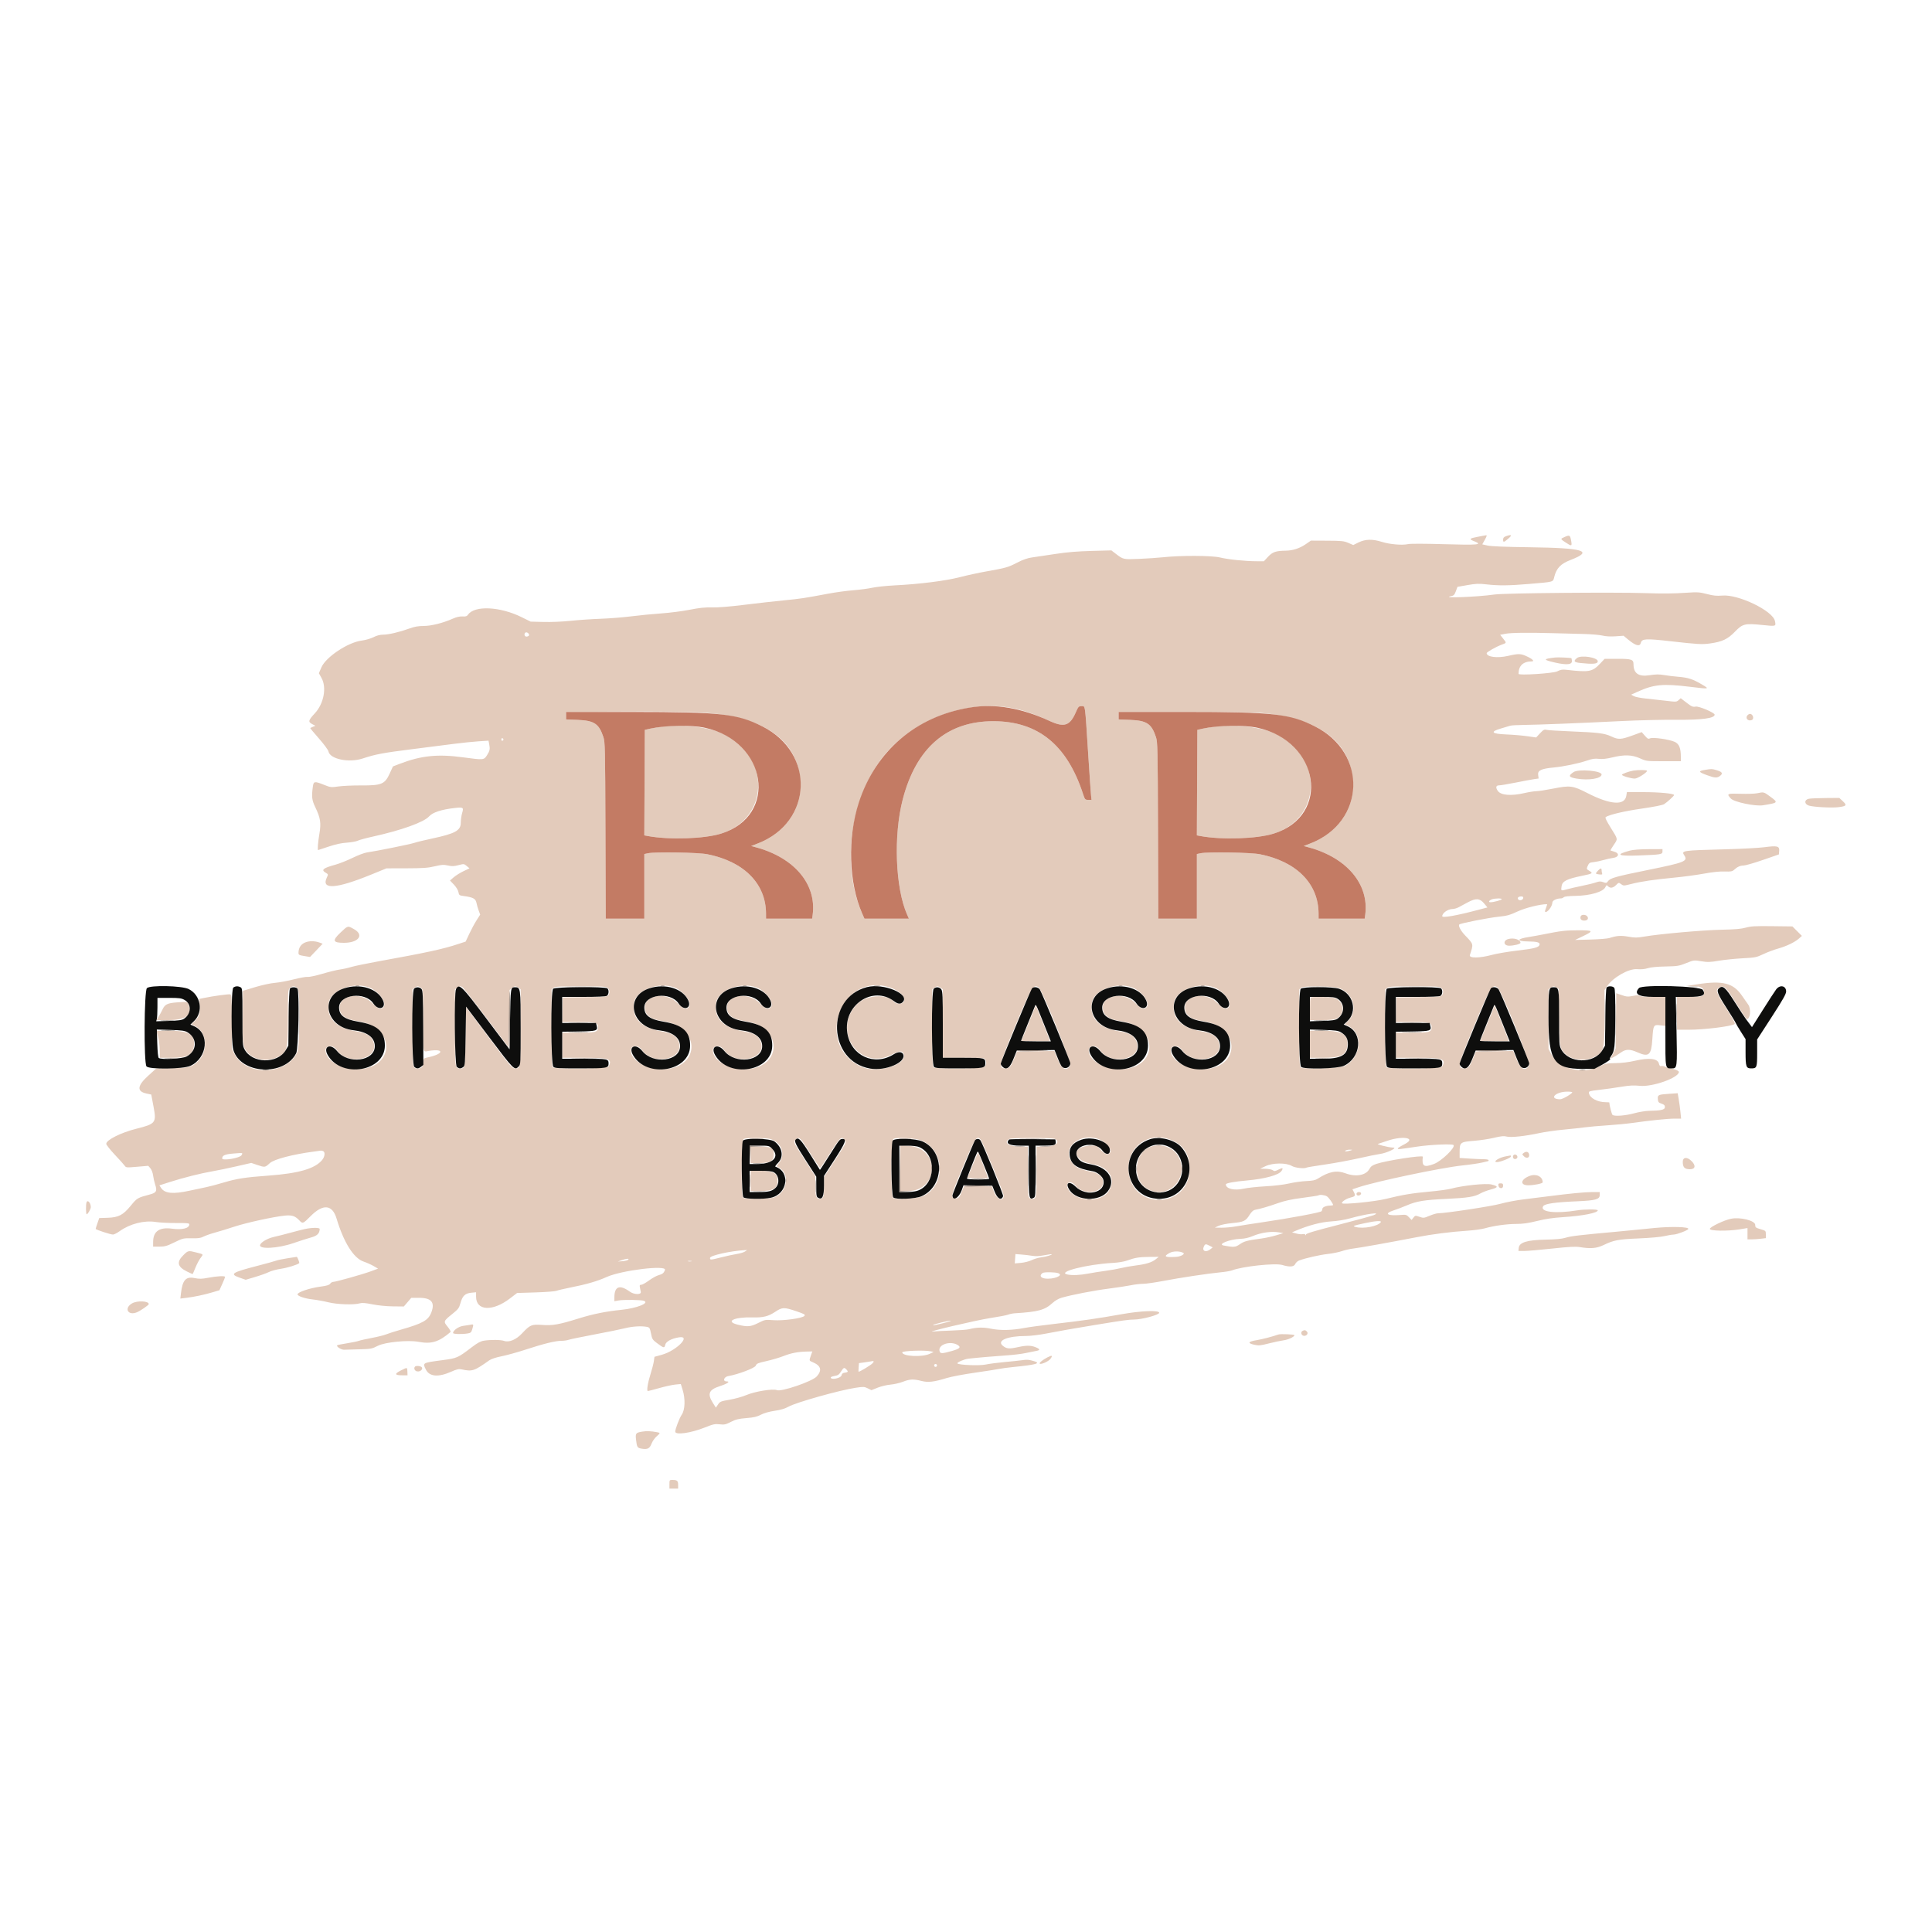 <svg id="svg" version="1.1" xmlns="http://www.w3.org/2000/svg" xmlns:xlink="http://www.w3.org/1999/xlink" width="400" height="400" viewBox="0, 0, 400,400"><g id="svgg"><path id="path0" d="M305.950 111.139 C 304.173 111.480,304.074 111.611,305.240 112.069 C 307.049 112.780,306.045 112.875,298.959 112.667 C 294.906 112.548,291.987 112.543,291.500 112.655 C 290.322 112.924,287.699 112.698,286.100 112.190 C 284.172 111.576,282.692 111.610,281.284 112.299 L 280.178 112.840 279.155 112.400 C 278.242 112.007,277.770 111.958,274.770 111.944 L 271.409 111.928 270.293 112.696 C 269.085 113.528,267.640 113.993,266.206 114.012 C 264.158 114.039,263.463 114.277,262.540 115.268 L 261.672 116.200 260.186 116.198 C 257.822 116.196,254.229 115.827,252.600 115.421 C 250.932 115.004,244.351 114.982,240.712 115.381 C 239.716 115.490,237.537 115.637,235.871 115.708 C 232.561 115.848,232.567 115.849,231.000 114.645 L 230.100 113.954 226.000 114.063 C 223.060 114.141,220.938 114.319,218.500 114.691 C 216.630 114.976,214.470 115.299,213.700 115.407 C 212.701 115.548,211.807 115.860,210.576 116.496 C 208.707 117.461,208.259 117.589,204.200 118.306 C 202.715 118.568,200.269 119.099,198.764 119.486 C 195.735 120.264,190.410 120.936,185.200 121.199 C 183.495 121.284,181.425 121.504,180.600 121.685 C 179.775 121.867,178.020 122.099,176.700 122.200 C 175.380 122.302,173.040 122.621,171.500 122.910 C 166.464 123.855,165.740 123.964,162.300 124.297 C 160.430 124.478,156.740 124.894,154.100 125.221 C 151.019 125.603,148.620 125.796,147.400 125.761 C 145.968 125.719,144.832 125.838,142.787 126.243 C 141.295 126.539,138.640 126.880,136.887 127.001 C 135.134 127.121,132.350 127.393,130.700 127.605 C 129.050 127.817,126.215 128.042,124.400 128.106 C 122.585 128.170,119.780 128.361,118.166 128.531 C 116.470 128.710,114.100 128.810,112.550 128.770 L 109.869 128.700 107.985 127.771 C 103.508 125.564,98.258 125.321,96.901 127.259 C 96.667 127.594,96.430 127.670,95.753 127.629 C 95.178 127.594,94.517 127.746,93.728 128.096 C 91.682 129.001,89.279 129.600,87.690 129.600 C 86.625 129.600,85.840 129.738,84.823 130.105 C 82.716 130.865,80.455 131.400,79.347 131.400 C 78.678 131.400,78.025 131.569,77.329 131.921 C 76.742 132.219,75.699 132.519,74.900 132.621 C 72.053 132.982,67.479 136.015,66.550 138.158 L 66.019 139.383 66.556 140.342 C 67.679 142.344,67.046 145.695,65.165 147.705 C 63.826 149.137,63.751 149.461,64.649 149.925 L 65.297 150.261 64.799 150.470 C 64.524 150.585,64.269 150.700,64.230 150.726 C 64.192 150.752,65.002 151.730,66.030 152.899 C 67.066 154.077,67.945 155.265,68.000 155.562 C 68.298 157.166,72.239 157.984,75.100 157.036 C 77.744 156.160,79.305 155.867,85.400 155.102 C 88.425 154.722,92.250 154.235,93.900 154.018 C 95.550 153.802,97.854 153.563,99.020 153.487 L 101.140 153.349 101.270 154.000 C 101.486 155.079,101.424 155.420,100.850 156.329 C 100.188 157.377,100.173 157.379,95.900 156.800 C 90.589 156.081,87.213 156.428,82.726 158.153 L 81.353 158.682 80.696 160.124 C 79.673 162.368,79.012 162.642,74.700 162.615 C 73.050 162.604,70.979 162.698,70.097 162.823 C 68.565 163.040,68.437 163.027,67.197 162.532 C 65.094 161.691,64.928 161.716,64.769 162.900 C 64.490 164.978,64.572 165.652,65.280 167.130 C 66.356 169.375,66.510 170.383,66.125 172.644 C 65.831 174.365,65.703 176.000,65.861 176.000 C 65.894 176.000,66.862 175.681,68.011 175.291 C 69.451 174.803,70.628 174.546,71.800 174.464 C 72.735 174.398,73.756 174.215,74.069 174.058 C 74.381 173.900,75.776 173.520,77.169 173.213 C 83.102 171.907,87.808 170.215,88.851 169.014 C 89.555 168.201,91.430 167.590,94.141 167.288 C 95.926 167.090,96.033 167.161,95.684 168.319 C 95.528 168.839,95.400 169.743,95.400 170.329 C 95.400 171.951,94.255 172.585,89.492 173.602 C 87.896 173.942,86.230 174.348,85.788 174.504 C 84.999 174.783,77.801 176.239,75.960 176.492 C 75.444 176.563,74.102 177.071,72.979 177.620 C 71.856 178.169,70.254 178.805,69.418 179.032 C 66.919 179.712,66.438 180.100,67.393 180.664 C 67.983 181.012,67.985 181.019,67.668 181.682 C 66.446 184.245,69.562 184.045,76.793 181.097 L 80.012 179.784 84.156 179.774 C 87.588 179.767,88.592 179.696,90.000 179.362 C 91.452 179.019,91.851 178.994,92.733 179.191 C 93.572 179.378,93.984 179.365,94.917 179.121 C 96.047 178.826,96.077 178.829,96.635 179.299 L 97.204 179.778 95.950 180.376 C 95.260 180.705,94.352 181.273,93.931 181.637 L 93.165 182.300 93.973 183.149 C 94.456 183.656,94.834 184.276,94.911 184.689 C 95.033 185.336,95.102 185.390,95.971 185.507 C 97.943 185.772,98.473 186.051,98.644 186.915 C 98.730 187.347,98.939 188.074,99.109 188.531 L 99.419 189.363 98.678 190.521 C 98.270 191.158,97.592 192.414,97.172 193.312 L 96.407 194.945 94.853 195.457 C 91.693 196.500,88.303 197.236,78.519 199.004 C 76.000 199.459,73.390 200.000,72.719 200.205 C 72.049 200.411,71.005 200.642,70.400 200.720 C 69.795 200.797,68.159 201.196,66.765 201.605 C 65.370 202.015,64.003 202.307,63.727 202.254 C 63.451 202.201,62.161 202.428,60.862 202.758 C 59.563 203.088,57.780 203.418,56.900 203.492 C 55.985 203.568,54.230 203.949,52.800 204.381 L 50.300 205.136 50.247 210.384 C 50.187 216.239,50.271 216.835,51.320 217.996 C 52.613 219.426,55.334 219.850,57.300 218.926 C 59.498 217.894,59.600 217.523,59.600 210.606 C 59.600 205.267,59.619 204.981,60.000 204.600 C 60.513 204.087,61.091 204.091,61.613 204.613 C 62.195 205.195,62.128 216.578,61.535 217.863 C 59.330 222.646,50.855 222.850,48.526 218.176 L 48.000 217.121 48.000 211.554 C 48.000 206.860,47.954 205.970,47.708 205.875 C 47.429 205.769,44.123 206.218,42.181 206.627 L 41.261 206.820 41.355 208.274 C 41.459 209.904,41.246 210.510,40.226 211.479 L 39.617 212.059 40.434 212.463 C 42.771 213.619,43.153 217.467,41.140 219.568 C 39.843 220.921,39.265 221.088,35.610 221.166 L 32.319 221.236 30.660 222.742 C 28.398 224.796,28.288 225.966,30.315 226.400 L 31.315 226.615 31.790 229.133 C 32.418 232.460,32.237 232.691,28.215 233.698 C 25.042 234.492,22.000 236.017,22.000 236.814 C 22.000 237.026,22.788 238.032,23.751 239.050 C 24.714 240.067,25.637 241.095,25.801 241.332 C 26.093 241.754,26.158 241.760,28.397 241.566 L 30.693 241.368 31.134 241.880 C 31.390 242.179,31.624 242.791,31.693 243.346 C 31.758 243.871,31.951 244.723,32.122 245.240 C 32.571 246.597,32.391 246.938,31.037 247.300 C 28.457 247.988,28.385 248.030,27.102 249.594 C 25.477 251.575,24.557 252.056,22.250 252.131 L 20.543 252.187 20.178 253.244 C 19.977 253.825,19.810 254.356,19.807 254.424 C 19.798 254.589,22.878 255.600,23.393 255.600 C 23.616 255.600,24.231 255.290,24.759 254.910 C 26.896 253.375,29.855 252.619,32.242 252.998 C 33.044 253.126,34.938 253.222,36.450 253.213 C 38.670 253.199,39.200 253.250,39.200 253.474 C 39.200 254.309,37.755 254.672,35.586 254.382 C 33.001 254.037,31.720 254.932,31.706 257.092 L 31.700 258.100 33.000 258.100 C 34.130 258.100,34.536 257.985,36.100 257.221 C 37.841 256.371,37.958 256.343,39.646 256.377 C 41.049 256.405,41.547 256.333,42.181 256.009 C 42.616 255.788,43.675 255.418,44.535 255.187 C 45.396 254.956,47.180 254.409,48.500 253.972 C 50.996 253.147,56.739 251.891,59.011 251.675 C 60.463 251.536,61.125 251.760,61.985 252.681 C 62.660 253.404,62.738 253.374,64.305 251.794 C 66.886 249.191,68.806 249.372,69.685 252.300 C 71.171 257.249,73.210 260.494,75.274 261.193 C 75.919 261.411,76.858 261.830,77.360 262.124 L 78.272 262.659 76.723 263.229 C 74.979 263.870,69.522 265.400,68.978 265.400 C 68.783 265.400,68.505 265.569,68.360 265.775 C 68.165 266.054,67.655 266.208,66.365 266.380 C 64.117 266.679,61.600 267.527,61.600 267.984 C 61.600 268.340,63.133 268.859,64.685 269.029 C 65.573 269.127,67.065 269.397,68.000 269.629 C 69.823 270.083,73.335 270.194,74.512 269.836 C 74.955 269.701,75.675 269.760,77.112 270.048 C 78.305 270.286,80.001 270.455,81.354 270.470 L 83.608 270.494 84.380 269.597 L 85.153 268.700 86.761 268.700 C 89.316 268.700,90.100 269.633,89.302 271.722 C 88.679 273.354,87.562 273.987,83.000 275.292 C 81.735 275.654,80.357 276.094,79.939 276.270 C 79.520 276.445,78.186 276.776,76.975 277.005 C 75.763 277.233,74.544 277.507,74.265 277.613 C 73.986 277.719,72.892 277.945,71.833 278.116 C 70.774 278.286,69.866 278.467,69.815 278.518 C 69.563 278.770,70.632 279.468,71.240 279.448 C 71.603 279.436,73.033 279.397,74.417 279.360 C 76.812 279.296,76.998 279.261,78.252 278.625 C 79.749 277.865,84.505 277.403,86.647 277.809 C 89.314 278.315,90.862 277.841,93.275 275.779 C 93.372 275.697,93.107 275.210,92.687 274.697 C 91.774 273.583,91.790 273.539,93.675 272.018 C 94.885 271.042,95.047 270.823,95.339 269.774 C 95.752 268.287,96.297 267.770,97.577 267.647 L 98.567 267.552 98.567 268.479 C 98.567 271.402,101.995 271.578,105.571 268.839 L 107.058 267.700 110.879 267.581 C 112.981 267.515,114.928 267.367,115.207 267.252 C 115.486 267.137,116.701 266.847,117.907 266.608 C 121.447 265.908,123.624 265.279,125.612 264.384 C 128.693 262.997,138.054 261.860,137.674 262.920 C 137.440 263.573,137.179 263.790,136.361 264.010 C 135.925 264.128,135.026 264.623,134.362 265.112 C 133.699 265.600,132.979 266.000,132.762 266.000 C 132.423 266.000,132.387 266.090,132.506 266.650 C 132.582 267.007,132.656 267.387,132.672 267.492 C 132.759 268.090,131.263 268.048,130.408 267.428 C 128.294 265.898,127.200 266.308,127.200 268.632 L 127.200 269.405 128.050 269.252 C 129.159 269.054,132.775 269.106,133.342 269.329 C 134.528 269.795,131.787 270.874,128.611 271.191 C 125.471 271.504,122.758 272.053,119.800 272.975 C 115.740 274.239,114.432 274.472,112.269 274.313 C 110.064 274.151,109.752 274.281,108.085 276.061 C 106.858 277.371,105.403 277.980,104.365 277.618 C 103.655 277.370,101.550 277.350,100.175 277.576 C 99.488 277.690,98.846 278.037,97.675 278.930 C 94.775 281.143,94.643 281.201,91.622 281.604 C 87.397 282.168,87.453 282.136,88.189 283.579 C 88.927 285.025,90.747 285.177,93.381 284.013 C 94.599 283.475,94.991 283.386,95.581 283.515 C 97.780 283.995,98.162 283.870,101.298 281.642 C 101.695 281.360,102.690 281.033,103.881 280.794 C 104.947 280.579,107.188 279.956,108.860 279.409 C 112.555 278.200,114.989 277.603,116.237 277.601 C 116.752 277.601,117.413 277.509,117.706 277.398 C 117.999 277.286,120.412 276.786,123.069 276.286 C 125.726 275.786,128.590 275.202,129.433 274.988 C 130.957 274.603,132.808 274.492,133.942 274.718 C 134.486 274.827,134.554 274.938,134.782 276.087 C 135.012 277.244,135.105 277.393,136.022 278.078 C 137.422 279.123,137.579 279.156,137.723 278.437 C 137.858 277.761,139.011 277.131,140.571 276.881 C 143.192 276.462,140.062 279.647,137.024 280.491 L 135.503 280.913 135.375 281.811 C 135.304 282.305,135.005 283.472,134.709 284.404 C 134.110 286.297,133.839 288.000,134.137 288.000 C 134.244 288.000,135.314 287.722,136.515 287.381 C 137.717 287.041,139.208 286.714,139.828 286.656 L 140.957 286.548 141.324 287.724 C 141.919 289.626,141.840 291.898,141.145 292.900 C 140.680 293.570,139.800 295.859,139.800 296.398 C 139.800 297.157,142.989 296.717,145.900 295.557 C 147.676 294.849,148.023 294.774,148.995 294.887 C 149.965 295.000,150.231 294.943,151.325 294.387 C 152.339 293.872,152.913 293.732,154.530 293.602 C 156.076 293.477,156.722 293.327,157.529 292.904 C 158.187 292.559,159.219 292.266,160.390 292.091 C 161.674 291.899,162.531 291.643,163.260 291.233 C 164.827 290.351,173.847 287.815,177.186 287.318 C 178.767 287.082,178.959 287.092,179.661 287.441 L 180.421 287.819 181.714 287.302 C 182.426 287.017,183.613 286.733,184.354 286.671 C 185.094 286.609,186.255 286.343,186.934 286.079 C 188.376 285.519,189.124 285.486,190.778 285.910 C 192.164 286.265,193.351 286.126,196.100 285.284 C 196.980 285.015,199.552 284.530,201.815 284.206 C 204.078 283.882,206.328 283.531,206.815 283.426 C 207.302 283.320,208.690 283.135,209.900 283.015 C 214.457 282.561,215.550 282.258,214.150 281.835 C 212.984 281.482,212.702 281.458,211.594 281.619 C 210.992 281.706,209.375 281.876,208.000 281.998 C 206.625 282.119,204.847 282.353,204.049 282.517 C 202.747 282.786,198.581 282.623,198.227 282.290 C 198.022 282.097,199.606 281.404,200.487 281.302 C 202.175 281.106,205.959 280.779,208.500 280.609 C 209.820 280.520,211.530 280.312,212.300 280.146 C 213.070 279.981,214.038 279.786,214.450 279.713 C 215.414 279.544,215.399 279.323,214.396 278.922 C 213.417 278.530,212.507 278.524,210.800 278.900 C 208.904 279.317,208.399 279.271,207.603 278.612 C 206.316 277.545,208.596 276.599,212.456 276.600 C 213.311 276.600,215.111 276.385,216.456 276.123 C 219.201 275.587,222.190 275.062,226.900 274.289 C 232.640 273.347,233.685 273.203,234.800 273.197 C 236.463 273.187,240.000 272.233,240.000 271.794 C 240.000 271.238,236.225 271.378,232.300 272.081 C 227.319 272.972,224.167 273.427,218.300 274.101 C 215.770 274.392,212.980 274.769,212.100 274.940 C 209.568 275.430,207.099 275.487,205.196 275.099 C 203.547 274.763,202.210 274.794,200.600 275.206 C 200.215 275.305,198.595 275.426,197.000 275.477 C 195.405 275.527,193.695 275.618,193.200 275.679 C 191.051 275.943,202.012 273.352,204.906 272.911 C 206.670 272.643,208.380 272.317,208.706 272.187 C 209.033 272.057,209.660 271.928,210.100 271.901 C 214.969 271.602,216.323 271.232,217.909 269.770 C 218.415 269.304,219.158 268.872,219.764 268.692 C 221.741 268.105,226.464 267.190,229.559 266.794 C 231.287 266.573,233.349 266.259,234.142 266.096 C 234.934 265.933,236.059 265.801,236.642 265.802 C 237.224 265.803,239.095 265.538,240.800 265.213 C 244.399 264.527,250.110 263.666,252.700 263.419 C 253.690 263.324,254.749 263.148,255.054 263.027 C 257.134 262.200,264.017 261.458,265.482 261.902 C 267.019 262.369,267.889 262.302,268.165 261.696 C 268.292 261.419,268.644 261.097,268.948 260.980 C 270.218 260.492,273.222 259.806,274.900 259.621 C 275.890 259.512,277.210 259.245,277.833 259.028 C 278.457 258.811,279.492 258.575,280.133 258.504 C 281.353 258.370,287.899 257.200,293.200 256.169 C 296.585 255.510,300.172 255.051,303.900 254.798 C 305.220 254.709,306.795 254.492,307.400 254.317 C 309.215 253.790,311.986 253.402,313.938 253.401 C 315.310 253.400,316.399 253.246,318.238 252.792 C 319.995 252.358,321.560 252.128,323.700 251.990 C 327.707 251.731,330.800 251.119,330.800 250.584 C 330.800 250.346,328.029 250.348,326.565 250.588 C 322.014 251.334,318.714 250.927,319.506 249.719 C 319.839 249.211,321.999 248.904,326.600 248.710 C 330.263 248.556,331.200 248.304,331.200 247.472 L 331.200 246.800 329.650 246.802 C 328.130 246.804,324.874 247.119,320.500 247.686 C 319.290 247.843,317.040 248.124,315.500 248.310 C 313.960 248.495,311.800 248.906,310.700 249.222 C 308.936 249.730,299.264 251.200,297.691 251.200 C 297.415 251.200,296.641 251.430,295.973 251.712 C 294.813 252.200,294.717 252.209,293.883 251.925 C 293.031 251.635,292.998 251.640,292.632 252.104 L 292.257 252.581 291.714 252.015 C 291.204 251.482,291.097 251.454,289.905 251.550 C 287.189 251.768,286.480 251.267,288.550 250.592 C 289.293 250.350,290.514 249.886,291.265 249.562 C 293.276 248.693,294.882 248.428,299.420 248.218 C 303.892 248.010,305.291 247.787,306.500 247.090 C 306.940 246.836,307.909 246.468,308.653 246.272 C 310.236 245.854,310.272 245.600,308.801 245.235 C 307.639 244.947,302.807 245.448,300.400 246.106 C 299.795 246.271,297.815 246.543,296.000 246.708 C 292.278 247.049,290.365 247.368,286.900 248.225 C 284.675 248.776,278.159 249.426,277.861 249.127 C 277.640 248.907,278.664 248.190,279.500 247.979 C 280.609 247.700,280.699 247.572,280.311 246.821 L 280.006 246.231 281.258 245.814 C 284.988 244.573,298.439 241.748,302.800 241.290 C 304.395 241.123,306.225 240.854,306.866 240.693 C 307.508 240.532,308.070 240.400,308.116 240.400 C 308.162 240.400,308.200 240.310,308.200 240.200 C 308.200 240.090,307.728 240.000,307.150 239.999 C 306.572 239.998,305.223 239.940,304.150 239.869 L 302.200 239.740 302.200 238.795 C 302.200 236.453,302.223 236.433,305.300 236.184 C 306.510 236.086,308.334 235.806,309.354 235.562 C 310.821 235.212,311.364 235.161,311.954 235.318 C 312.823 235.550,315.760 235.232,318.781 234.579 C 319.836 234.351,322.050 234.037,323.700 233.882 C 325.350 233.727,327.375 233.508,328.200 233.394 C 329.025 233.280,331.080 233.099,332.767 232.991 C 334.454 232.883,336.794 232.659,337.967 232.492 C 341.633 231.973,345.245 231.604,346.678 231.602 L 348.055 231.600 347.921 230.250 C 347.847 229.507,347.688 228.325,347.568 227.622 L 347.349 226.344 345.625 226.457 C 343.324 226.608,343.164 226.682,343.239 227.559 C 343.292 228.169,343.397 228.299,344.000 228.501 C 344.542 228.683,344.700 228.845,344.700 229.218 C 344.700 229.763,343.910 229.946,341.400 229.985 C 340.685 229.996,339.291 230.229,338.301 230.502 C 336.564 230.983,334.353 231.155,333.869 230.847 C 333.698 230.738,333.200 228.816,333.200 228.263 C 333.200 228.228,332.880 228.200,332.489 228.200 C 330.726 228.200,329.141 227.345,328.967 226.300 C 328.905 225.932,329.078 225.880,331.100 225.647 C 332.310 225.508,334.335 225.224,335.600 225.016 C 337.394 224.721,338.249 224.675,339.486 224.806 C 342.115 225.085,347.600 223.135,347.600 221.921 C 347.600 221.674,346.383 221.200,345.750 221.200 C 345.582 221.200,345.188 221.066,344.873 220.903 C 344.558 220.739,344.146 220.654,343.959 220.713 C 343.702 220.795,343.575 220.658,343.447 220.161 C 343.188 219.151,341.410 218.950,338.550 219.609 C 337.209 219.918,335.808 220.090,334.500 220.106 C 332.656 220.130,332.391 220.185,331.100 220.815 C 327.558 222.545,322.657 221.249,321.126 218.176 L 320.600 217.121 320.600 210.965 L 320.600 204.809 321.123 204.467 C 321.592 204.159,321.700 204.154,322.173 204.419 L 322.700 204.715 322.800 210.607 C 322.909 217.023,322.920 217.088,324.135 218.242 C 325.413 219.456,328.094 219.775,329.900 218.926 C 332.098 217.894,332.200 217.524,332.200 210.602 L 332.200 204.991 332.722 204.203 C 333.928 202.381,337.197 200.513,338.937 200.653 C 339.790 200.721,340.533 200.654,341.159 200.454 C 341.759 200.261,343.078 200.133,344.800 200.100 C 347.309 200.052,347.613 200.002,349.096 199.408 C 350.682 198.772,350.702 198.769,352.230 199.017 C 353.562 199.233,354.043 199.220,355.834 198.914 C 356.970 198.720,359.178 198.492,360.740 198.407 C 363.430 198.262,363.660 198.216,365.087 197.538 C 365.916 197.145,367.293 196.627,368.147 196.388 C 369.899 195.897,371.619 195.064,372.481 194.289 L 373.062 193.766 372.081 192.786 L 371.100 191.806 366.900 191.755 C 363.374 191.712,362.499 191.761,361.445 192.059 C 360.507 192.324,359.240 192.433,356.445 192.490 C 352.600 192.567,343.703 193.354,340.500 193.899 C 338.936 194.165,338.495 194.169,337.142 193.930 C 335.581 193.654,334.730 193.715,333.200 194.211 C 332.815 194.335,331.060 194.476,329.300 194.523 L 326.100 194.608 327.750 193.817 C 330.031 192.724,329.917 192.599,326.650 192.607 C 324.069 192.614,323.145 192.725,319.400 193.480 C 318.575 193.646,317.268 193.881,316.495 194.001 C 313.987 194.393,313.917 194.891,316.367 194.916 C 318.202 194.935,318.847 195.110,318.759 195.566 C 318.648 196.142,317.746 196.386,314.176 196.802 C 312.264 197.025,309.878 197.430,308.873 197.703 C 306.363 198.386,304.106 198.409,304.319 197.750 C 305.089 195.368,305.134 195.551,303.279 193.600 C 302.397 192.673,301.865 191.641,302.143 191.396 C 302.428 191.144,308.260 189.998,310.294 189.794 C 311.991 189.624,312.571 189.463,314.194 188.711 C 315.828 187.955,318.867 187.200,320.277 187.200 C 320.347 187.200,320.268 187.529,320.100 187.931 C 319.932 188.333,319.837 188.704,319.889 188.755 C 320.254 189.121,321.398 187.685,321.399 186.859 C 321.400 186.431,322.300 186.004,323.210 186.001 C 323.381 186.001,323.629 185.891,323.762 185.758 C 323.916 185.604,324.779 185.505,326.152 185.484 C 329.237 185.438,331.930 184.651,332.379 183.665 C 332.582 183.220,332.632 183.204,332.916 183.487 C 333.381 183.952,333.963 183.868,334.587 183.244 C 335.137 182.694,335.148 182.692,335.636 183.057 C 336.118 183.417,336.172 183.416,337.723 183.020 C 339.759 182.500,342.430 182.107,346.700 181.698 C 348.570 181.519,351.315 181.149,352.800 180.875 C 354.553 180.552,356.041 180.397,357.041 180.432 C 358.370 180.479,358.646 180.428,359.041 180.068 C 359.715 179.454,360.291 179.201,361.037 179.191 C 361.402 179.186,363.185 178.669,365.000 178.041 L 368.300 176.900 368.362 176.157 C 368.444 175.168,367.962 175.050,365.309 175.405 C 364.204 175.553,360.645 175.745,357.400 175.831 C 348.158 176.078,348.059 176.093,348.722 177.105 C 349.503 178.297,348.829 178.568,341.239 180.109 C 334.461 181.485,333.368 181.793,332.902 182.458 C 332.633 182.841,332.540 182.859,331.933 182.639 C 331.382 182.440,331.105 182.451,330.396 182.701 C 329.921 182.869,328.625 183.188,327.516 183.410 C 326.407 183.633,325.018 183.952,324.429 184.119 C 323.155 184.481,323.151 184.478,323.317 183.441 C 323.478 182.433,324.407 181.969,327.550 181.325 C 329.780 180.869,329.887 180.792,329.019 180.279 C 328.496 179.970,328.460 179.884,328.657 179.418 C 328.986 178.641,329.075 178.579,330.024 178.478 C 330.506 178.426,331.395 178.238,332.000 178.058 C 332.605 177.879,333.505 177.680,334.000 177.616 C 335.208 177.460,335.336 176.634,334.200 176.324 C 333.815 176.218,333.470 176.110,333.433 176.083 C 333.397 176.056,333.689 175.555,334.083 174.969 C 334.989 173.625,335.026 173.856,333.503 171.406 C 332.564 169.894,332.275 169.275,332.453 169.159 C 333.228 168.655,336.298 167.937,339.919 167.412 C 342.477 167.041,344.238 166.690,344.542 166.491 C 345.235 166.037,346.600 164.783,346.600 164.601 C 346.600 164.292,343.491 164.000,340.209 164.000 L 336.835 164.000 336.702 164.788 C 336.356 166.838,333.372 166.617,328.646 164.192 C 325.625 162.641,325.091 162.573,321.500 163.284 C 320.070 163.567,318.540 163.801,318.100 163.804 C 317.660 163.808,316.535 163.986,315.600 164.200 C 312.849 164.831,310.743 164.657,310.106 163.748 C 309.611 163.041,309.712 162.600,310.369 162.600 C 310.682 162.600,312.234 162.341,313.819 162.023 C 315.403 161.706,317.118 161.387,317.630 161.314 L 318.559 161.182 318.457 160.415 C 318.335 159.506,319.120 159.139,321.700 158.901 C 323.681 158.718,326.852 158.060,328.528 157.483 C 329.648 157.097,330.186 157.017,331.028 157.111 C 331.780 157.195,332.607 157.107,333.800 156.817 C 336.299 156.208,337.898 156.259,339.532 157.000 C 340.844 157.595,340.886 157.600,344.428 157.600 L 348.000 157.600 348.000 156.689 C 348.000 154.869,347.636 153.993,346.708 153.583 C 345.554 153.072,342.234 152.600,341.649 152.862 C 341.260 153.037,341.111 152.964,340.549 152.320 L 339.900 151.575 337.940 152.288 C 335.604 153.137,335.046 153.161,333.600 152.473 C 332.224 151.819,330.848 151.647,325.200 151.423 C 322.725 151.325,320.463 151.182,320.172 151.106 C 319.724 150.989,319.523 151.098,318.843 151.827 L 318.042 152.686 316.171 152.420 C 315.142 152.273,313.197 152.110,311.850 152.056 C 308.754 151.933,308.413 151.504,310.850 150.796 C 311.648 150.564,312.480 150.316,312.700 150.246 C 312.920 150.175,314.135 150.107,315.400 150.093 C 318.328 150.063,327.712 149.691,335.700 149.290 C 339.110 149.118,344.249 148.998,347.119 149.022 C 352.361 149.066,355.000 148.712,355.000 147.965 C 355.000 147.553,351.741 146.167,351.068 146.293 C 350.479 146.403,350.242 146.302,349.184 145.487 L 347.973 144.556 347.536 144.953 C 347.115 145.336,347.020 145.341,344.800 145.073 C 343.535 144.921,341.677 144.715,340.670 144.615 C 339.664 144.515,338.584 144.298,338.270 144.131 L 337.700 143.828 339.000 143.237 C 342.406 141.688,344.283 141.508,349.882 142.192 C 354.029 142.699,354.028 142.699,352.257 141.650 C 350.509 140.615,349.472 140.282,347.500 140.124 C 346.620 140.054,345.292 139.893,344.549 139.766 C 343.493 139.586,342.831 139.593,341.511 139.798 C 339.257 140.149,338.200 139.422,338.200 137.521 C 338.200 136.534,337.806 136.400,334.899 136.400 L 332.227 136.400 331.293 137.387 C 329.676 139.095,329.032 139.216,324.385 138.684 C 323.462 138.578,323.119 138.633,322.398 139.001 C 321.584 139.416,314.400 139.879,314.400 139.516 C 314.400 137.830,315.349 136.939,317.150 136.934 C 317.751 136.932,317.309 136.456,316.236 135.950 C 314.861 135.300,314.446 135.285,312.200 135.800 C 309.984 136.308,307.800 136.022,307.800 135.224 C 307.800 135.011,309.780 133.888,310.850 133.495 C 311.974 133.082,311.955 133.154,311.195 132.194 L 310.590 131.430 311.645 131.222 C 312.817 130.991,316.308 130.946,321.600 131.094 C 323.525 131.148,326.360 131.223,327.900 131.260 C 329.440 131.298,331.187 131.447,331.781 131.592 C 332.480 131.762,333.443 131.814,334.500 131.739 L 336.136 131.624 337.118 132.436 C 338.649 133.702,339.511 133.924,339.716 133.107 C 339.939 132.219,340.705 132.177,345.900 132.765 C 351.523 133.402,352.395 133.451,354.029 133.223 C 356.574 132.868,357.713 132.331,359.200 130.787 C 360.785 129.140,361.249 129.028,364.924 129.402 C 367.752 129.691,367.721 129.701,367.479 128.564 C 367.031 126.455,359.935 123.025,356.600 123.305 C 355.402 123.405,354.758 123.342,353.403 122.990 C 351.855 122.588,351.476 122.564,349.103 122.724 C 346.433 122.903,344.282 122.922,340.600 122.798 C 334.192 122.582,311.498 122.791,309.440 123.085 C 305.733 123.615,297.930 123.900,300.495 123.411 C 300.978 123.319,301.151 123.130,301.421 122.399 L 301.753 121.500 303.827 121.137 C 305.580 120.829,306.184 120.806,307.738 120.987 C 310.227 121.276,312.447 121.254,316.600 120.899 C 321.826 120.452,321.518 120.538,321.790 119.456 C 322.252 117.622,323.117 116.725,325.200 115.921 C 329.988 114.073,327.971 113.452,316.700 113.302 C 311.681 113.236,308.724 113.117,307.993 112.951 L 306.886 112.700 307.340 111.900 C 307.589 111.460,307.795 111.033,307.797 110.950 C 307.801 110.773,307.905 110.762,305.950 111.139 M311.750 111.032 C 311.357 111.176,311.200 111.371,311.200 111.717 C 311.200 112.349,311.343 112.321,312.300 111.495 C 313.147 110.765,312.946 110.596,311.750 111.032 M323.951 111.170 C 323.010 111.585,323.006 111.568,324.223 112.364 C 325.423 113.149,325.501 113.113,325.273 111.876 C 325.073 110.784,324.962 110.725,323.951 111.170 M109.512 131.581 C 109.437 131.701,109.202 131.800,108.988 131.800 C 108.550 131.800,108.437 131.094,108.850 130.941 C 109.182 130.818,109.684 131.303,109.512 131.581 M326.502 136.234 C 325.688 136.874,325.867 137.129,327.229 137.272 C 329.884 137.549,330.800 137.457,330.800 136.914 C 330.800 136.111,327.353 135.565,326.502 136.234 M322.000 136.125 C 319.417 136.416,319.416 136.604,321.996 137.189 C 324.403 137.735,325.538 137.607,325.446 136.799 C 325.416 136.538,325.371 136.306,325.346 136.282 C 325.233 136.177,322.629 136.054,322.000 136.125 M210.400 146.772 C 212.461 147.247,214.615 148.026,217.364 149.290 C 220.338 150.658,221.519 150.262,222.724 147.497 C 223.251 146.288,223.333 146.200,223.930 146.200 C 224.716 146.200,224.618 145.489,225.298 156.100 C 225.573 160.390,225.841 164.283,225.895 164.750 L 225.992 165.600 225.312 165.600 C 224.650 165.600,224.621 165.565,224.188 164.250 C 220.879 154.190,214.866 149.334,205.700 149.318 C 196.076 149.301,189.683 154.808,186.902 165.510 C 184.960 172.984,185.370 183.846,187.802 189.350 L 188.178 190.200 183.578 190.200 L 178.978 190.200 178.513 189.149 C 174.421 179.896,175.740 167.141,181.714 158.192 C 187.607 149.366,200.091 144.395,210.400 146.772 M146.500 147.610 C 158.479 148.593,165.022 153.360,165.704 161.600 C 166.171 167.252,162.728 172.358,156.930 174.614 L 155.519 175.163 156.410 175.399 C 164.436 177.532,169.105 183.057,168.253 189.412 L 168.147 190.200 163.374 190.200 L 158.600 190.200 158.597 189.150 C 158.576 182.960,154.060 178.385,146.474 176.867 C 144.560 176.484,135.682 176.334,134.150 176.659 L 133.400 176.818 133.400 183.509 L 133.400 190.200 129.407 190.200 L 125.414 190.200 125.354 171.950 C 125.297 154.901,125.269 153.628,124.927 152.600 C 124.007 149.831,123.037 149.185,119.582 149.043 L 117.200 148.945 117.200 148.175 L 117.200 147.404 126.150 147.352 C 137.976 147.283,143.346 147.351,146.500 147.610 M261.100 147.602 C 273.007 148.693,279.427 153.423,280.104 161.600 C 280.571 167.252,277.128 172.358,271.330 174.614 L 269.919 175.163 270.810 175.399 C 278.836 177.532,283.505 183.057,282.653 189.412 L 282.547 190.200 277.774 190.200 L 273.000 190.200 272.997 189.150 C 272.976 182.960,268.460 178.385,260.874 176.867 C 258.960 176.484,250.082 176.334,248.550 176.659 L 247.800 176.818 247.800 183.509 L 247.800 190.200 243.807 190.200 L 239.814 190.200 239.754 171.950 C 239.697 154.901,239.669 153.628,239.327 152.600 C 238.407 149.831,237.437 149.185,233.982 149.043 L 231.600 148.945 231.600 148.173 L 231.600 147.400 245.250 147.400 C 252.836 147.400,259.877 147.490,261.100 147.602 M361.840 148.040 C 361.252 148.628,361.862 149.394,362.672 149.083 C 363.247 148.862,362.939 147.800,362.300 147.800 C 362.179 147.800,361.972 147.908,361.840 148.040 M137.153 150.410 C 136.413 150.513,135.288 150.713,134.653 150.853 L 133.500 151.109 133.448 162.032 L 133.397 172.955 134.056 173.079 C 138.514 173.915,145.792 173.682,149.300 172.590 C 159.694 169.356,159.483 155.655,148.977 151.603 C 145.929 150.428,140.774 149.908,137.153 150.410 M251.553 150.410 C 250.813 150.513,249.688 150.713,249.053 150.853 L 247.900 151.109 247.848 162.032 L 247.797 172.955 248.456 173.079 C 252.914 173.915,260.192 173.682,263.700 172.590 C 274.094 169.356,273.883 155.655,263.377 151.603 C 260.329 150.428,255.174 149.908,251.553 150.410 M104.230 153.100 C 104.230 153.205,104.133 153.322,104.015 153.362 C 103.897 153.401,103.800 153.283,103.800 153.100 C 103.800 152.917,103.897 152.799,104.015 152.838 C 104.133 152.878,104.230 152.995,104.230 153.100 M353.054 159.388 C 351.530 159.636,351.608 159.835,353.496 160.520 C 355.098 161.102,355.551 161.111,356.196 160.574 C 356.782 160.087,356.508 159.760,355.209 159.399 C 354.436 159.184,354.307 159.184,353.054 159.388 M325.781 159.857 C 324.634 160.630,324.772 160.925,326.409 161.202 C 328.933 161.627,331.556 161.201,331.594 160.358 C 331.629 159.575,326.816 159.160,325.781 159.857 M338.200 159.538 C 337.285 159.691,335.800 160.230,335.800 160.408 C 335.800 160.636,337.696 161.200,338.460 161.200 C 339.045 161.200,341.000 159.955,341.000 159.583 C 341.000 159.403,339.181 159.374,338.200 159.538 M363.800 164.234 C 363.305 164.338,361.753 164.388,360.350 164.344 C 357.545 164.257,357.437 164.310,358.350 165.329 C 358.997 166.052,363.404 166.978,364.990 166.725 C 368.189 166.213,368.215 166.182,366.522 164.939 C 365.161 163.939,365.177 163.943,363.800 164.234 M374.500 165.375 C 373.512 165.584,373.536 166.504,374.538 166.800 C 375.539 167.096,379.249 167.290,380.621 167.119 C 382.301 166.909,382.440 166.726,381.553 165.898 L 380.806 165.200 377.953 165.224 C 376.384 165.237,374.830 165.305,374.500 165.375 M337.439 176.112 C 334.337 176.947,334.937 177.280,339.250 177.118 C 343.913 176.943,344.200 176.894,344.200 176.278 L 344.200 175.800 341.350 175.813 C 339.551 175.821,338.109 175.932,337.439 176.112 M330.835 180.263 C 330.257 180.878,330.279 180.942,331.106 181.039 C 331.648 181.102,331.788 181.056,331.706 180.844 C 331.648 180.692,331.600 180.395,331.600 180.184 C 331.600 179.675,331.364 179.699,330.835 180.263 M315.362 185.948 C 315.285 186.350,314.652 186.532,314.356 186.236 C 314.055 185.935,314.356 185.600,314.926 185.600 C 315.296 185.600,315.412 185.692,315.362 185.948 M310.915 186.175 C 310.790 186.378,309.225 186.800,308.600 186.800 C 308.094 186.800,308.253 186.448,308.870 186.199 C 309.438 185.970,311.054 185.951,310.915 186.175 M307.263 187.038 L 307.958 187.875 305.829 188.436 C 301.461 189.588,298.600 190.083,298.600 189.687 C 298.600 189.023,299.789 188.200,300.748 188.200 C 301.060 188.200,301.627 188.034,302.008 187.831 C 302.388 187.629,303.227 187.179,303.870 186.831 C 305.570 185.914,306.370 185.963,307.263 187.038 M327.272 189.700 C 327.067 190.235,327.362 190.600,328.000 190.600 C 328.689 190.600,328.981 190.159,328.598 189.697 C 328.278 189.312,327.421 189.314,327.272 189.700 M70.528 193.052 C 68.736 194.741,68.880 195.200,71.206 195.200 C 74.211 195.200,75.437 193.603,73.350 192.406 C 71.982 191.621,72.067 191.602,70.528 193.052 M312.250 194.424 C 311.140 194.744,311.294 195.800,312.450 195.799 C 313.452 195.798,314.800 195.456,314.800 195.204 C 314.800 194.529,313.385 194.096,312.250 194.424 M63.077 195.171 C 62.241 195.562,61.800 196.299,61.800 197.302 C 61.800 197.688,61.953 197.769,62.997 197.938 L 64.194 198.130 65.496 196.760 L 66.799 195.390 66.249 195.180 C 65.170 194.768,63.943 194.765,63.077 195.171 M351.400 203.788 L 349.100 204.147 350.505 204.174 C 352.152 204.205,352.800 204.543,352.800 205.371 C 352.800 206.308,352.527 206.400,349.760 206.400 L 347.200 206.400 347.200 209.800 L 347.200 213.200 349.550 213.198 C 352.805 213.196,358.233 212.537,359.129 212.036 C 359.324 211.927,358.864 211.063,357.376 208.741 C 355.196 205.340,355.042 204.802,356.132 204.388 C 357.037 204.044,357.337 204.345,359.442 207.711 C 360.574 209.520,361.561 211.000,361.636 211.000 C 362.388 211.001,362.601 208.876,361.938 207.976 C 361.807 207.798,361.219 206.957,360.630 206.106 C 358.836 203.512,356.659 202.965,351.400 203.788 M76.400 204.436 C 78.420 205.189,80.221 207.699,79.360 208.560 C 78.841 209.079,78.151 208.820,77.116 207.718 C 74.869 205.326,70.309 205.898,70.309 208.571 C 70.309 210.156,71.444 211.027,74.000 211.404 C 82.314 212.628,81.768 221.700,73.400 221.360 C 70.262 221.233,67.400 219.382,67.400 217.479 C 67.400 216.364,68.986 216.285,69.701 217.365 C 71.963 220.784,78.686 219.302,77.306 215.689 C 76.815 214.403,75.954 213.893,73.600 213.493 C 69.422 212.783,67.490 210.682,68.087 207.499 C 68.563 204.962,73.214 203.248,76.400 204.436 M139.600 204.436 C 141.620 205.189,143.421 207.699,142.560 208.560 C 142.041 209.079,141.351 208.820,140.316 207.718 C 138.069 205.326,133.509 205.898,133.509 208.571 C 133.509 210.156,134.644 211.027,137.200 211.404 C 145.514 212.628,144.968 221.700,136.600 221.360 C 133.462 221.233,130.600 219.382,130.600 217.479 C 130.600 216.364,132.186 216.285,132.901 217.365 C 135.163 220.784,141.886 219.302,140.506 215.689 C 140.015 214.403,139.154 213.893,136.800 213.493 C 132.622 212.783,130.690 210.682,131.287 207.499 C 131.763 204.962,136.414 203.248,139.600 204.436 M156.600 204.436 C 158.620 205.189,160.421 207.699,159.560 208.560 C 159.041 209.079,158.351 208.820,157.316 207.718 C 155.069 205.326,150.509 205.898,150.509 208.571 C 150.509 210.156,151.644 211.027,154.200 211.404 C 162.514 212.628,161.968 221.700,153.600 221.360 C 150.462 221.233,147.600 219.382,147.600 217.479 C 147.600 216.364,149.186 216.285,149.901 217.365 C 152.163 220.784,158.886 219.302,157.506 215.689 C 157.015 214.403,156.154 213.893,153.800 213.493 C 149.622 212.783,147.690 210.682,148.287 207.499 C 148.763 204.962,153.414 203.248,156.600 204.436 M184.400 204.500 C 186.509 205.232,187.775 206.745,186.960 207.560 C 186.617 207.903,185.496 207.856,185.188 207.485 C 183.625 205.602,179.090 205.978,177.184 208.149 C 172.334 213.673,178.052 221.681,184.509 218.407 C 186.324 217.487,186.909 217.469,187.125 218.328 C 187.684 220.554,181.505 222.313,178.300 220.841 C 168.434 216.309,174.168 200.951,184.400 204.500 M234.400 204.436 C 236.420 205.189,238.221 207.699,237.360 208.560 C 236.841 209.079,236.151 208.820,235.116 207.718 C 232.869 205.326,228.309 205.898,228.309 208.571 C 228.309 210.156,229.444 211.027,232.000 211.404 C 240.314 212.628,239.768 221.700,231.400 221.360 C 228.262 221.233,225.400 219.382,225.400 217.479 C 225.400 216.364,226.986 216.285,227.701 217.365 C 229.963 220.784,236.686 219.302,235.306 215.689 C 234.815 214.403,233.954 213.893,231.600 213.493 C 227.422 212.783,225.490 210.682,226.087 207.499 C 226.563 204.962,231.214 203.248,234.400 204.436 M251.400 204.436 C 253.420 205.189,255.221 207.699,254.360 208.560 C 253.841 209.079,253.151 208.820,252.116 207.718 C 249.869 205.326,245.309 205.898,245.309 208.571 C 245.309 210.156,246.444 211.027,249.000 211.404 C 257.314 212.628,256.768 221.700,248.400 221.360 C 245.262 221.233,242.400 219.382,242.400 217.479 C 242.400 216.364,243.986 216.285,244.701 217.365 C 246.963 220.784,253.686 219.302,252.306 215.689 C 251.815 214.403,250.954 213.893,248.600 213.493 C 244.422 212.783,242.490 210.682,243.087 207.499 C 243.563 204.962,248.214 203.248,251.400 204.436 M87.155 204.511 C 87.599 204.822,87.600 204.837,87.600 211.178 C 87.600 218.353,87.498 217.785,88.751 217.583 C 92.118 217.039,91.896 218.237,88.500 218.935 C 87.744 219.091,87.696 219.144,87.635 219.897 C 87.552 220.914,87.307 221.200,86.516 221.200 C 85.375 221.200,85.400 221.386,85.400 212.771 L 85.400 204.823 85.845 204.511 C 86.089 204.340,86.384 204.200,86.500 204.200 C 86.616 204.200,86.911 204.340,87.155 204.511 M95.666 204.315 C 95.831 204.378,98.066 207.222,100.633 210.635 L 105.300 216.841 105.400 210.903 L 105.500 204.964 105.972 204.582 C 106.545 204.119,106.778 204.107,107.355 204.511 L 107.800 204.823 107.800 212.624 C 107.800 221.157,107.794 221.200,106.694 221.200 C 106.020 221.200,105.883 221.042,101.251 214.866 L 96.500 208.532 96.400 214.616 C 96.292 221.189,96.290 221.200,95.328 221.200 C 94.173 221.200,94.200 221.398,94.200 212.771 L 94.200 204.823 94.645 204.511 C 95.137 204.167,95.232 204.148,95.666 204.315 M125.755 204.511 C 126.248 204.856,126.334 205.543,125.950 206.060 C 125.730 206.355,125.139 206.402,121.100 206.448 L 116.500 206.500 116.444 209.050 L 116.388 211.600 119.728 211.600 C 123.307 211.600,123.800 211.729,123.800 212.665 C 123.800 213.686,123.394 213.800,119.769 213.800 L 116.400 213.800 116.400 216.400 L 116.400 219.000 120.855 219.000 C 126.155 219.000,126.835 219.240,125.993 220.813 C 125.738 221.289,114.906 221.426,114.440 220.960 C 114.261 220.781,114.200 218.687,114.200 212.771 L 114.200 204.823 114.645 204.511 C 115.019 204.249,115.898 204.200,120.200 204.200 C 124.502 204.200,125.381 204.249,125.755 204.511 M194.755 204.511 L 195.200 204.823 195.200 211.911 L 195.200 219.000 199.493 219.000 C 203.533 219.000,203.798 219.023,203.993 219.387 C 204.290 219.941,204.249 220.414,203.869 220.834 C 203.457 221.290,193.686 221.406,193.240 220.960 C 193.061 220.781,193.000 218.687,193.000 212.771 L 193.000 204.823 193.445 204.511 C 193.689 204.340,193.984 204.200,194.100 204.200 C 194.216 204.200,194.511 204.340,194.755 204.511 M215.064 204.450 C 215.818 205.004,221.876 220.046,221.567 220.597 C 220.835 221.901,219.782 221.375,218.968 219.298 L 218.300 217.594 214.435 217.647 L 210.569 217.700 209.920 219.266 C 209.229 220.934,208.997 221.192,208.190 221.197 C 206.659 221.206,206.802 220.586,210.223 212.364 C 213.575 204.306,213.976 203.651,215.064 204.450 M277.500 204.674 C 280.366 205.917,281.159 209.452,279.026 211.479 L 278.417 212.059 279.234 212.463 C 282.252 213.956,281.812 218.877,278.500 220.668 C 277.537 221.188,269.851 221.458,269.288 220.990 C 269.046 220.789,269.000 219.480,269.000 212.787 L 269.000 204.823 269.450 204.497 C 270.104 204.023,276.316 204.160,277.500 204.674 M298.355 204.511 C 298.848 204.856,298.934 205.543,298.550 206.060 C 298.330 206.355,297.739 206.402,293.700 206.448 L 289.100 206.500 289.044 209.050 L 288.988 211.600 292.328 211.600 C 295.907 211.600,296.400 211.729,296.400 212.665 C 296.400 213.686,295.994 213.800,292.369 213.800 L 289.000 213.800 289.000 216.400 L 289.000 219.000 293.455 219.000 C 298.755 219.000,299.435 219.240,298.593 220.813 C 298.338 221.289,287.506 221.426,287.040 220.960 C 286.861 220.781,286.800 218.687,286.800 212.771 L 286.800 204.823 287.245 204.511 C 287.619 204.249,288.498 204.200,292.800 204.200 C 297.102 204.200,297.981 204.249,298.355 204.511 M310.064 204.450 C 310.818 205.004,316.876 220.046,316.567 220.597 C 315.835 221.901,314.782 221.375,313.968 219.298 L 313.300 217.594 309.435 217.647 L 305.569 217.700 304.920 219.266 C 304.229 220.934,303.997 221.192,303.190 221.197 C 301.659 221.206,301.802 220.586,305.223 212.364 C 308.575 204.306,308.976 203.651,310.064 204.450 M334.564 211.365 L 334.500 217.100 333.958 218.151 L 333.415 219.202 334.058 218.874 C 334.411 218.693,335.088 218.268,335.561 217.930 C 336.619 217.176,337.426 217.166,339.056 217.888 C 341.373 218.915,341.888 218.457,342.099 215.183 C 342.290 212.207,342.342 212.115,343.720 212.277 L 344.800 212.403 344.800 209.402 L 344.800 206.400 342.240 206.400 C 340.681 206.400,339.596 206.316,339.465 206.185 C 339.312 206.032,338.913 206.035,338.075 206.197 C 337.046 206.395,336.759 206.374,335.764 206.027 L 334.627 205.631 334.564 211.365 M271.333 206.533 C 271.260 206.607,271.200 207.687,271.200 208.933 L 271.200 211.200 273.620 211.200 C 275.445 211.200,276.209 211.120,276.729 210.873 C 278.619 209.976,278.283 207.175,276.215 206.601 C 275.416 206.379,271.541 206.325,271.333 206.533 M36.600 207.536 C 34.693 207.677,34.139 207.947,33.665 208.965 C 33.426 209.479,33.035 210.193,32.796 210.550 L 32.361 211.200 34.800 211.200 C 38.548 211.200,39.864 210.172,39.005 207.913 C 38.798 207.369,38.819 207.372,36.600 207.536 M212.961 211.836 L 211.464 215.500 214.360 215.556 C 215.953 215.586,217.292 215.575,217.336 215.531 C 217.380 215.487,216.751 213.813,215.937 211.811 L 214.458 208.172 212.961 211.836 M307.961 211.836 L 306.464 215.500 309.360 215.556 C 310.953 215.586,312.292 215.575,312.336 215.531 C 312.380 215.487,311.751 213.813,310.937 211.811 L 309.458 208.172 307.961 211.836 M32.400 213.464 C 32.400 213.499,32.542 214.007,32.716 214.593 C 32.890 215.178,33.048 216.410,33.066 217.329 L 33.100 218.999 35.456 219.000 C 38.786 219.000,39.937 218.397,40.146 216.541 C 40.411 214.189,39.152 213.400,35.137 213.400 C 33.632 213.400,32.400 213.429,32.400 213.464 M271.200 216.200 L 271.200 219.000 273.906 219.000 C 277.615 219.000,278.730 218.456,278.946 216.541 C 279.211 214.189,277.952 213.400,273.937 213.400 L 271.200 213.400 271.200 216.200 M325.512 226.181 C 325.250 226.604,323.490 227.599,323.016 227.593 C 320.593 227.560,321.983 226.040,324.462 226.013 C 325.109 226.006,325.574 226.080,325.512 226.181 M227.998 236.075 C 229.125 236.636,230.192 238.049,229.873 238.558 C 229.460 239.217,228.864 239.074,227.922 238.090 L 227.025 237.155 225.491 237.232 C 221.680 237.425,222.134 240.321,226.080 240.989 C 229.586 241.582,231.132 244.033,229.595 246.561 C 228.101 249.017,222.930 248.898,221.256 246.369 C 220.315 244.947,221.635 244.121,222.673 245.482 C 224.022 247.250,227.633 247.170,228.279 245.358 C 228.727 244.099,227.779 242.938,226.032 242.606 C 223.240 242.076,222.335 241.572,221.631 240.155 C 220.061 236.990,224.334 234.251,227.998 236.075 M242.945 236.220 C 245.226 237.320,246.303 239.176,246.296 242.000 C 246.276 250.363,234.104 250.652,233.648 242.300 C 233.367 237.142,238.242 233.954,242.945 236.220 M159.444 235.809 C 161.888 236.488,162.770 239.160,161.141 240.949 C 160.916 241.196,160.770 241.426,160.816 241.460 C 160.862 241.493,161.155 241.681,161.467 241.876 C 163.534 243.171,162.964 246.709,160.508 247.824 C 159.521 248.273,154.260 248.380,153.840 247.960 C 153.403 247.523,153.507 236.074,153.950 235.816 C 154.409 235.549,158.489 235.544,159.444 235.809 M165.935 236.050 C 166.158 236.298,167.086 237.693,167.997 239.150 C 168.908 240.607,169.719 241.800,169.800 241.800 C 169.881 241.800,170.692 240.607,171.603 239.150 C 173.920 235.443,174.248 235.130,174.878 236.030 C 175.249 236.559,175.303 236.451,172.614 240.600 L 170.604 243.700 170.602 245.710 C 170.600 247.843,170.466 248.200,169.667 248.200 C 168.985 248.200,168.800 247.621,168.800 245.484 L 168.800 243.542 166.600 240.109 C 164.197 236.358,164.256 236.490,164.731 235.966 C 165.166 235.485,165.444 235.504,165.935 236.050 M190.900 236.167 C 195.576 238.281,195.830 245.206,191.318 247.556 C 190.131 248.174,185.492 248.492,184.895 247.996 C 184.408 247.592,184.460 236.106,184.950 235.805 C 185.611 235.399,189.759 235.651,190.900 236.167 M203.034 235.950 C 203.484 236.482,207.800 246.960,207.800 247.522 C 207.800 248.853,206.376 248.340,205.801 246.803 L 205.351 245.600 202.469 245.600 L 199.586 245.600 199.193 246.550 C 198.601 247.982,198.503 248.100,197.900 248.100 C 196.709 248.100,196.775 247.799,199.290 241.769 C 201.911 235.483,202.226 234.995,203.034 235.950 M218.413 235.807 C 219.685 236.488,218.449 237.400,216.255 237.400 L 214.600 237.400 214.600 242.560 C 214.600 247.979,214.565 248.200,213.700 248.200 C 212.835 248.200,212.800 247.979,212.800 242.560 L 212.800 237.400 211.213 237.400 C 208.866 237.400,207.669 236.562,208.950 235.816 C 209.423 235.541,217.900 235.533,218.413 235.807 M291.484 235.721 C 292.095 235.956,291.788 236.400,290.600 237.000 C 289.940 237.333,289.400 237.689,289.400 237.790 C 289.400 237.992,289.420 237.990,293.500 237.383 C 296.160 236.987,300.662 236.795,300.933 237.066 C 301.405 237.539,298.447 240.404,296.883 240.989 C 294.794 241.771,294.353 241.484,294.576 239.488 C 294.619 239.105,287.050 240.271,284.988 240.965 C 284.125 241.255,283.820 241.478,283.511 242.041 C 282.795 243.351,280.708 243.723,278.574 242.921 C 276.751 242.236,275.145 242.546,272.838 244.026 C 272.327 244.354,271.777 244.469,270.438 244.528 C 269.482 244.570,267.890 244.793,266.900 245.024 C 265.825 245.274,263.851 245.511,262.000 245.612 C 260.295 245.706,258.270 245.925,257.500 246.099 C 255.544 246.543,253.800 246.125,253.800 245.214 C 253.800 244.954,255.496 244.641,258.200 244.401 C 261.886 244.073,264.772 243.278,265.321 242.440 C 265.752 241.782,265.569 241.705,264.665 242.167 C 263.989 242.512,263.843 242.526,263.507 242.281 C 263.296 242.126,262.625 241.993,262.012 241.983 L 260.900 241.967 262.000 241.447 C 263.511 240.734,266.293 240.707,267.452 241.395 C 268.151 241.811,270.091 242.014,270.564 241.722 C 270.647 241.671,272.331 241.394,274.307 241.106 C 276.283 240.818,279.430 240.237,281.300 239.814 C 283.170 239.390,285.130 238.991,285.656 238.925 C 287.073 238.749,289.473 237.609,288.450 237.598 C 287.458 237.589,284.553 236.823,285.410 236.797 C 285.459 236.796,286.265 236.527,287.200 236.200 C 288.836 235.628,290.698 235.420,291.484 235.721 M186.400 241.875 L 186.400 246.600 187.906 246.600 C 194.512 246.600,194.687 237.585,188.088 237.238 L 186.400 237.150 186.400 241.875 M237.892 237.566 C 234.710 239.051,234.461 244.330,237.489 246.104 C 241.722 248.585,246.304 244.033,244.050 239.587 C 242.965 237.448,240.134 236.519,237.892 237.566 M155.400 239.100 L 155.400 240.800 157.110 240.800 C 159.572 240.800,160.200 240.410,160.200 238.884 C 160.200 237.661,159.708 237.400,157.400 237.400 L 155.400 237.400 155.400 239.100 M279.600 238.200 C 278.835 238.445,278.221 238.445,278.600 238.200 C 278.765 238.093,279.170 238.014,279.500 238.023 C 280.088 238.040,280.090 238.043,279.600 238.200 M66.884 238.321 C 67.373 238.509,67.265 239.492,66.679 240.189 C 65.180 241.970,61.831 242.939,55.600 243.395 C 50.820 243.744,49.025 244.019,46.394 244.805 C 45.015 245.217,43.350 245.660,42.694 245.790 C 42.037 245.920,40.499 246.245,39.276 246.513 C 35.807 247.273,34.110 247.108,33.342 245.937 L 33.003 245.419 35.152 244.728 C 37.911 243.839,41.587 242.915,44.000 242.502 C 45.045 242.324,47.278 241.861,48.962 241.474 L 52.024 240.771 53.251 241.186 C 54.860 241.729,54.870 241.728,55.862 240.814 C 56.735 240.009,60.659 238.983,65.037 238.415 C 65.731 238.325,66.360 238.239,66.434 238.225 C 66.507 238.211,66.710 238.255,66.884 238.321 M315.488 238.688 C 315.105 238.973,315.105 238.982,315.513 239.396 C 315.977 239.866,316.600 239.764,316.600 239.219 C 316.600 238.506,316.072 238.254,315.488 238.688 M50.018 239.166 C 49.697 239.766,46.000 240.385,46.000 239.838 C 46.000 239.221,46.580 238.968,48.307 238.829 C 50.380 238.663,50.296 238.647,50.018 239.166 M201.362 241.246 L 200.267 243.900 202.360 243.957 C 203.511 243.988,204.490 243.977,204.535 243.932 C 204.604 243.863,202.669 238.807,202.511 238.646 C 202.482 238.616,201.965 239.786,201.362 241.246 M313.273 239.299 C 313.204 239.479,313.243 239.723,313.360 239.840 C 313.665 240.145,314.242 239.866,314.162 239.453 C 314.074 238.993,313.433 238.881,313.273 239.299 M311.762 239.405 C 310.368 239.640,308.921 240.596,309.950 240.602 C 310.603 240.606,312.800 239.728,312.800 239.463 C 312.800 239.318,312.778 239.211,312.750 239.224 C 312.723 239.236,312.278 239.318,311.762 239.405 M348.400 240.562 C 348.400 241.666,348.766 242.057,349.820 242.080 C 350.989 242.106,351.174 241.343,350.229 240.398 C 349.296 239.465,348.400 239.546,348.400 240.562 M155.400 244.500 L 155.400 246.600 157.270 246.600 C 160.112 246.600,161.000 246.075,161.000 244.397 C 161.000 242.889,160.096 242.400,157.306 242.400 L 155.400 242.400 155.400 244.500 M316.680 243.465 C 314.807 244.174,314.637 245.400,316.412 245.400 C 317.589 245.400,319.400 245.032,319.400 244.793 C 319.400 243.590,318.068 242.940,316.680 243.465 M310.236 245.450 C 310.334 246.140,311.200 246.198,311.200 245.514 C 311.200 245.095,311.105 245.000,310.686 245.000 C 310.268 245.000,310.184 245.084,310.236 245.450 M280.889 247.017 C 280.815 247.137,280.840 247.320,280.944 247.424 C 281.195 247.675,281.800 247.431,281.800 247.079 C 281.800 246.750,281.084 246.702,280.889 247.017 M274.739 247.700 C 275.139 247.980,276.000 249.191,276.000 249.474 C 276.000 249.543,275.736 249.600,275.413 249.600 C 274.628 249.600,273.801 249.930,273.797 250.245 C 273.795 250.385,273.721 250.615,273.631 250.756 C 273.458 251.029,267.061 252.225,261.156 253.088 C 259.255 253.365,256.935 253.729,256.000 253.896 C 255.065 254.063,253.670 254.192,252.900 254.183 L 251.500 254.166 252.317 253.790 C 252.797 253.569,253.980 253.334,255.181 253.221 C 257.508 253.002,257.907 252.809,258.724 251.506 C 259.096 250.913,259.477 250.554,259.800 250.493 C 260.989 250.268,262.636 249.789,264.500 249.127 C 265.992 248.597,267.311 248.310,269.693 247.999 C 271.448 247.769,272.926 247.541,272.976 247.491 C 273.183 247.284,274.342 247.421,274.739 247.700 M17.921 248.916 C 17.744 249.379,17.773 251.400,17.957 251.400 C 18.174 251.400,18.800 250.307,18.800 249.929 C 18.800 249.065,18.151 248.318,17.921 248.916 M284.400 251.584 C 283.905 251.783,280.553 252.700,276.951 253.623 C 272.072 254.872,270.398 255.376,270.385 255.600 C 270.374 255.805,270.336 255.821,270.268 255.650 C 270.207 255.501,269.983 255.447,269.710 255.515 C 269.459 255.578,268.859 255.521,268.377 255.387 L 267.500 255.144 268.200 254.843 C 270.792 253.729,273.509 253.006,275.569 252.883 C 276.881 252.805,278.388 252.562,279.490 252.252 C 282.820 251.315,286.218 250.853,284.400 251.584 M358.400 252.326 C 357.017 252.592,354.015 254.027,354.003 254.427 C 353.991 254.867,357.680 254.925,360.150 254.524 L 361.800 254.255 361.800 255.428 L 361.800 256.600 362.650 256.598 C 363.118 256.597,363.973 256.540,364.550 256.470 L 365.600 256.344 365.600 255.578 C 365.600 254.821,365.586 254.807,364.500 254.491 C 363.501 254.201,363.400 254.120,363.400 253.605 C 363.400 252.720,360.372 251.946,358.400 252.326 M285.887 253.021 C 285.347 253.895,282.218 254.484,280.600 254.015 C 279.972 253.833,280.146 253.767,282.700 253.217 C 284.780 252.770,286.093 252.689,285.887 253.021 M342.700 254.226 C 341.710 254.319,340.000 254.489,338.900 254.603 C 337.800 254.718,335.933 254.899,334.750 255.006 C 327.015 255.704,325.220 255.917,324.086 256.275 C 323.389 256.494,322.109 256.613,319.986 256.654 C 316.160 256.728,314.549 257.223,314.437 258.361 L 314.375 259.000 315.579 259.000 C 316.242 259.000,318.842 258.777,321.357 258.505 C 324.949 258.116,326.183 258.051,327.114 258.204 C 329.343 258.569,330.572 258.461,332.000 257.776 C 334.143 256.748,335.028 256.582,339.300 256.402 C 341.620 256.305,343.846 256.104,344.600 255.924 C 345.315 255.754,346.170 255.610,346.500 255.606 C 347.173 255.597,349.459 254.724,349.553 254.440 C 349.698 254.007,346.212 253.899,342.700 254.226 M63.000 254.486 C 62.395 254.625,61.045 254.973,60.000 255.260 C 58.955 255.546,57.471 255.922,56.702 256.094 C 55.391 256.388,54.045 257.166,53.853 257.740 C 53.533 258.700,57.538 258.488,60.751 257.374 C 62.043 256.926,63.683 256.400,64.395 256.206 C 65.677 255.856,66.157 255.386,66.191 254.450 C 66.203 254.125,64.490 254.144,63.000 254.486 M264.900 255.165 L 265.700 255.307 264.200 255.761 C 263.375 256.011,262.025 256.305,261.200 256.415 C 258.262 256.804,257.605 256.978,256.699 257.601 C 255.761 258.246,255.475 258.269,253.350 257.871 C 251.972 257.613,254.606 256.559,256.800 256.490 C 257.687 256.463,258.502 256.280,259.366 255.916 C 261.157 255.160,263.263 254.874,264.900 255.165 M250.450 257.926 L 251.080 258.252 250.618 258.626 C 249.707 259.363,248.811 259.034,249.230 258.115 C 249.505 257.510,249.614 257.493,250.450 257.926 M154.245 259.111 C 154.001 259.282,153.238 259.512,152.550 259.622 C 151.863 259.732,150.429 260.042,149.364 260.311 C 147.046 260.896,147.000 260.899,147.000 260.437 C 147.000 259.938,151.227 258.993,154.195 258.828 L 154.689 258.800 154.245 259.111 M37.916 259.916 C 36.529 261.303,36.744 262.263,38.660 263.230 C 39.309 263.558,39.867 263.798,39.900 263.763 C 39.933 263.728,40.193 263.125,40.477 262.423 C 40.761 261.720,41.230 260.837,41.517 260.460 C 42.142 259.640,42.195 259.712,40.671 259.318 C 38.975 258.879,38.946 258.885,37.916 259.916 M244.981 259.394 C 245.411 259.634,244.469 260.159,243.500 260.220 C 241.164 260.366,240.792 260.138,242.163 259.399 C 242.900 259.001,244.270 258.999,244.981 259.394 M213.706 260.001 C 214.395 260.117,215.179 260.081,216.193 259.888 C 217.007 259.733,217.706 259.639,217.747 259.680 C 217.880 259.813,216.590 260.188,215.534 260.323 C 214.965 260.396,214.095 260.655,213.600 260.899 C 213.101 261.145,212.120 261.395,211.400 261.460 L 210.100 261.576 210.168 260.609 L 210.236 259.641 211.468 259.737 C 212.146 259.789,213.153 259.908,213.706 260.001 M59.500 260.517 C 58.510 260.670,57.475 260.886,57.200 260.997 C 56.925 261.108,55.163 261.596,53.284 262.082 C 47.940 263.465,47.476 263.776,49.634 264.532 L 50.867 264.965 52.862 264.372 C 53.958 264.046,55.226 263.590,55.678 263.358 C 56.130 263.126,57.267 262.821,58.204 262.681 C 59.562 262.477,61.631 261.835,61.947 261.520 C 62.047 261.419,61.563 260.200,61.430 260.219 C 61.359 260.230,60.490 260.364,59.500 260.517 M239.300 260.706 C 238.505 261.359,237.286 261.737,235.100 262.009 C 234.110 262.132,232.760 262.371,232.100 262.539 C 231.440 262.707,230.000 262.964,228.900 263.111 C 227.800 263.258,226.180 263.515,225.300 263.682 C 223.590 264.007,222.037 264.077,221.028 263.876 C 218.627 263.395,224.989 261.763,230.400 261.471 C 231.568 261.408,232.724 261.214,233.400 260.967 C 234.991 260.386,235.865 260.246,238.000 260.229 L 239.900 260.214 239.300 260.706 M130.057 260.823 C 129.935 260.945,129.399 261.078,128.867 261.118 L 127.900 261.190 128.700 260.911 C 129.719 260.554,130.368 260.512,130.057 260.823 M143.150 261.138 C 142.958 261.188,142.643 261.188,142.450 261.138 C 142.258 261.088,142.415 261.046,142.800 261.046 C 143.185 261.046,143.343 261.088,143.150 261.138 M219.109 263.603 C 220.335 264.070,218.064 264.954,216.314 264.692 C 215.380 264.552,215.174 264.016,215.877 263.553 C 216.209 263.334,218.494 263.370,219.109 263.603 M43.101 264.547 C 41.762 264.804,41.300 264.814,40.249 264.605 C 38.486 264.254,37.788 265.031,37.475 267.693 L 37.339 268.854 38.519 268.713 C 40.161 268.516,42.236 268.080,43.963 267.568 L 45.426 267.134 46.013 265.839 C 46.336 265.127,46.600 264.467,46.600 264.372 C 46.600 264.115,44.911 264.200,43.101 264.547 M27.343 269.848 C 25.607 270.854,26.496 272.467,28.357 271.689 C 29.101 271.378,30.800 270.202,30.800 269.998 C 30.800 269.340,28.400 269.236,27.343 269.848 M164.848 271.471 C 166.542 272.044,166.763 272.170,166.548 272.440 C 166.154 272.934,162.139 273.485,160.087 273.327 C 158.434 273.200,158.363 273.214,157.003 273.899 C 155.422 274.695,154.782 274.751,152.779 274.267 C 150.038 273.606,151.948 272.650,155.800 272.755 C 158.008 272.815,159.064 272.554,160.515 271.589 C 161.963 270.627,162.323 270.617,164.848 271.471 M195.400 273.915 C 193.469 274.394,193.066 274.468,193.219 274.314 C 193.391 274.143,196.313 273.425,196.800 273.434 C 197.075 273.439,196.445 273.656,195.400 273.915 M97.200 274.310 C 97.035 274.346,96.458 274.433,95.917 274.504 C 94.956 274.632,93.800 275.439,93.800 275.985 C 93.800 276.220,95.621 276.275,96.825 276.076 C 97.451 275.972,97.580 275.854,97.775 275.205 C 98.100 274.118,98.100 274.118,97.200 274.310 M269.630 275.577 C 269.238 275.825,269.434 276.490,269.920 276.560 C 270.503 276.643,270.932 276.101,270.600 275.700 C 270.320 275.363,270.027 275.325,269.630 275.577 M264.700 276.290 C 263.299 276.769,261.413 277.261,260.215 277.460 C 258.398 277.762,258.206 278.083,259.650 278.406 C 260.613 278.622,260.925 278.595,262.711 278.141 C 263.805 277.863,265.160 277.576,265.722 277.503 C 266.727 277.372,268.000 276.773,268.000 276.431 C 268.000 276.266,265.129 276.144,264.700 276.290 M198.342 278.509 C 199.002 278.941,198.673 279.256,197.100 279.699 C 194.991 280.293,194.667 280.294,194.520 279.708 C 194.178 278.347,196.826 277.516,198.342 278.509 M192.700 279.776 L 193.300 279.905 192.500 280.287 C 190.935 281.035,186.800 280.824,186.800 279.996 C 186.800 279.668,191.400 279.497,192.700 279.776 M167.891 280.625 C 167.506 281.715,167.506 281.712,168.208 282.003 C 169.980 282.737,170.260 283.690,169.086 284.990 C 168.158 286.016,161.729 288.214,160.839 287.809 C 160.077 287.462,156.252 288.084,154.500 288.841 C 153.730 289.173,152.200 289.599,151.100 289.788 C 149.228 290.109,149.072 290.173,148.657 290.784 L 148.215 291.437 147.607 290.479 C 146.401 288.576,146.743 287.733,149.024 286.992 C 150.620 286.473,151.285 286.000,150.417 286.000 C 149.568 286.000,149.882 285.055,150.782 284.903 C 152.818 284.559,156.297 283.238,156.480 282.740 C 156.637 282.312,156.916 282.193,158.680 281.801 C 159.791 281.554,161.374 281.087,162.198 280.763 C 163.793 280.135,165.194 279.864,167.041 279.824 L 168.182 279.800 167.891 280.625 M216.889 281.011 C 215.930 281.497,215.101 282.167,215.261 282.327 C 215.505 282.572,217.082 281.877,217.469 281.353 C 218.007 280.625,217.843 280.528,216.889 281.011 M180.617 282.281 C 180.251 282.672,178.050 284.000,177.771 284.000 C 177.730 284.000,177.729 283.599,177.768 283.109 L 177.839 282.219 178.769 282.097 C 179.281 282.030,179.835 281.946,180.000 281.910 C 180.970 281.703,181.092 281.776,180.617 282.281 M194.000 282.700 C 194.000 282.865,193.865 283.000,193.700 283.000 C 193.535 283.000,193.400 282.865,193.400 282.700 C 193.400 282.535,193.535 282.400,193.700 282.400 C 193.865 282.400,194.000 282.535,194.000 282.700 M85.933 282.933 C 85.619 283.248,85.825 283.799,86.303 283.919 C 87.129 284.126,87.844 283.213,87.084 282.921 C 86.666 282.761,86.100 282.767,85.933 282.933 M83.039 283.718 C 81.637 284.417,81.683 284.735,83.188 284.741 L 84.377 284.745 84.346 283.973 C 84.309 283.056,84.352 283.064,83.039 283.718 M175.296 283.596 C 175.676 284.016,175.601 284.097,174.700 284.240 C 174.475 284.276,174.274 284.486,174.240 284.721 C 174.152 285.339,172.000 285.785,172.000 285.186 C 172.000 285.086,172.367 284.946,172.815 284.874 C 173.478 284.768,173.721 284.600,174.118 283.972 C 174.675 283.089,174.801 283.049,175.296 283.596 M132.923 296.407 C 131.618 296.631,131.532 296.752,131.694 298.145 C 131.866 299.632,131.968 299.787,132.855 299.931 C 134.065 300.128,134.505 299.907,134.885 298.913 C 135.072 298.421,135.535 297.747,135.913 297.415 C 136.742 296.688,136.746 296.660,136.050 296.527 C 134.784 296.284,133.843 296.248,132.923 296.407 M138.600 307.300 L 138.600 308.200 139.500 308.200 L 140.400 308.200 140.400 307.421 C 140.400 306.577,140.189 306.400,139.184 306.400 C 138.625 306.400,138.600 306.439,138.600 307.300 " stroke="none" fill="#e3cbbb" fill-rule="evenodd"></path><path id="path1" d="M30.416 204.584 C 29.842 205.158,29.758 219.965,30.324 220.773 C 30.791 221.441,37.914 221.363,39.414 220.674 C 42.984 219.034,43.476 213.921,40.202 212.477 L 39.421 212.132 40.199 211.378 C 42.163 209.472,41.563 206.005,39.055 204.770 C 37.636 204.071,31.070 203.930,30.416 204.584 M48.316 204.464 C 47.831 204.818,47.825 215.738,48.309 217.368 C 49.812 222.428,58.917 222.895,61.334 218.036 C 61.788 217.123,62.011 205.196,61.584 204.680 C 61.294 204.331,60.320 204.314,60.039 204.654 C 59.905 204.814,59.805 207.037,59.764 210.704 L 59.700 216.500 59.165 217.410 C 57.448 220.331,52.134 220.207,50.605 217.211 C 50.225 216.466,50.200 216.048,50.200 210.515 C 50.200 204.886,50.182 204.605,49.813 204.407 C 49.289 204.126,48.749 204.147,48.316 204.464 M71.274 204.611 C 66.049 206.267,67.449 212.659,73.178 213.305 C 76.021 213.625,77.600 214.801,77.600 216.597 C 77.600 219.720,72.054 220.435,69.780 217.605 C 68.419 215.912,66.807 216.653,67.877 218.479 C 70.721 223.332,79.660 221.828,79.683 216.493 C 79.695 213.594,78.136 212.189,74.176 211.530 C 71.321 211.055,70.202 210.230,70.201 208.595 C 70.198 205.857,75.618 205.223,77.300 207.764 C 78.364 209.372,80.081 208.774,79.275 207.076 C 78.129 204.660,74.575 203.565,71.274 204.611 M134.474 204.611 C 129.249 206.267,130.649 212.659,136.378 213.305 C 139.221 213.625,140.800 214.801,140.800 216.597 C 140.800 219.720,135.254 220.435,132.980 217.605 C 131.619 215.912,130.007 216.653,131.077 218.479 C 133.921 223.332,142.860 221.828,142.883 216.493 C 142.895 213.594,141.336 212.189,137.376 211.530 C 134.521 211.055,133.402 210.230,133.401 208.595 C 133.398 205.857,138.818 205.223,140.500 207.764 C 141.564 209.372,143.281 208.774,142.475 207.076 C 141.329 204.660,137.775 203.565,134.474 204.611 M151.474 204.611 C 146.249 206.267,147.649 212.659,153.378 213.305 C 156.221 213.625,157.800 214.801,157.800 216.597 C 157.800 219.720,152.254 220.435,149.980 217.605 C 148.619 215.912,147.007 216.653,148.077 218.479 C 150.921 223.332,159.860 221.828,159.883 216.493 C 159.895 213.594,158.336 212.189,154.376 211.530 C 151.521 211.055,150.402 210.230,150.401 208.595 C 150.398 205.857,155.818 205.223,157.500 207.764 C 158.564 209.372,160.281 208.774,159.475 207.076 C 158.329 204.660,154.775 203.565,151.474 204.611 M179.477 204.377 C 170.858 206.606,171.395 219.732,180.167 221.236 C 183.352 221.782,187.615 219.967,187.011 218.321 C 186.787 217.708,185.966 217.690,185.036 218.277 C 181.018 220.814,176.184 218.599,175.429 213.874 C 174.511 208.134,180.708 203.936,185.126 207.306 C 185.872 207.875,186.438 207.933,186.886 207.486 C 188.540 205.831,182.940 203.482,179.477 204.377 M229.274 204.611 C 224.049 206.267,225.449 212.659,231.178 213.305 C 234.021 213.625,235.600 214.801,235.600 216.597 C 235.600 219.720,230.054 220.435,227.780 217.605 C 226.419 215.912,224.807 216.653,225.877 218.479 C 228.721 223.332,237.660 221.828,237.683 216.493 C 237.695 213.594,236.136 212.189,232.176 211.530 C 229.321 211.055,228.202 210.230,228.201 208.595 C 228.198 205.857,233.618 205.223,235.300 207.764 C 236.364 209.372,238.081 208.774,237.275 207.076 C 236.129 204.660,232.575 203.565,229.274 204.611 M246.274 204.611 C 241.049 206.267,242.449 212.659,248.178 213.305 C 251.021 213.625,252.600 214.801,252.600 216.597 C 252.600 219.720,247.054 220.435,244.780 217.605 C 243.419 215.912,241.807 216.653,242.877 218.479 C 245.721 223.332,254.660 221.828,254.683 216.493 C 254.695 213.594,253.136 212.189,249.176 211.530 C 246.321 211.055,245.202 210.230,245.201 208.595 C 245.198 205.857,250.618 205.223,252.300 207.764 C 253.364 209.372,255.081 208.774,254.275 207.076 C 253.129 204.660,249.575 203.565,246.274 204.611 M332.638 204.454 C 332.505 204.615,332.404 206.863,332.364 210.604 L 332.300 216.500 331.765 217.410 C 330.048 220.331,324.734 220.207,323.205 217.211 C 322.826 216.468,322.800 216.047,322.800 210.739 C 322.800 204.571,322.769 204.400,321.649 204.400 C 320.634 204.400,320.600 204.601,320.600 210.678 C 320.600 219.635,321.698 221.300,327.600 221.300 L 330.100 221.300 331.535 220.539 C 332.815 219.860,333.690 219.200,333.311 219.200 C 333.235 219.200,333.346 218.953,333.559 218.650 C 334.302 217.591,334.385 216.830,334.420 210.754 C 334.447 206.222,334.395 204.735,334.203 204.504 C 333.897 204.135,332.929 204.104,332.638 204.454 M339.331 204.566 C 338.220 205.794,339.216 206.400,342.345 206.400 L 344.800 206.400 344.800 213.593 C 344.800 221.609,344.726 221.200,346.180 221.200 C 347.246 221.200,347.266 221.027,347.105 213.365 L 346.958 206.400 349.575 206.400 C 352.560 206.400,353.271 206.048,352.539 204.932 C 352.027 204.150,340.009 203.816,339.331 204.566 M367.731 204.850 C 367.462 205.207,366.227 207.110,364.986 209.078 L 362.729 212.656 362.371 212.178 C 362.174 211.915,361.776 211.385,361.486 211.000 C 361.196 210.615,360.133 208.995,359.123 207.400 C 357.207 204.375,356.699 203.937,355.888 204.610 C 355.331 205.072,355.617 205.824,357.417 208.626 C 358.416 210.181,359.286 211.599,359.350 211.777 C 359.415 211.955,359.902 212.784,360.434 213.620 L 361.400 215.140 361.400 217.783 C 361.400 220.869,361.513 221.200,362.567 221.200 C 363.739 221.200,363.800 221.039,363.800 217.965 L 363.800 215.209 366.800 210.574 C 369.128 206.976,369.800 205.789,369.800 205.276 C 369.800 204.074,368.514 203.810,367.731 204.850 M85.714 204.714 C 85.196 205.233,85.244 220.397,85.766 220.869 C 86.239 221.297,86.648 221.288,87.205 220.836 L 87.654 220.473 87.617 212.791 C 87.584 206.055,87.540 205.066,87.259 204.755 C 86.862 204.316,86.132 204.297,85.714 204.714 M94.413 204.775 C 93.990 205.566,94.131 220.476,94.566 220.869 C 95.014 221.275,95.403 221.288,95.912 220.916 C 96.277 220.649,96.306 220.277,96.400 214.524 L 96.500 208.415 101.181 214.617 C 106.436 221.580,106.528 221.672,107.400 220.800 C 107.786 220.414,107.800 220.133,107.800 212.845 C 107.800 204.503,107.785 204.400,106.600 204.400 C 105.719 204.400,105.707 204.481,105.600 211.082 L 105.500 217.263 100.700 210.882 C 95.564 204.053,95.061 203.565,94.413 204.775 M114.514 204.714 C 113.996 205.233,114.044 220.397,114.566 220.869 C 114.886 221.159,115.570 221.200,120.079 221.200 C 125.620 221.200,126.000 221.138,126.000 220.233 C 126.000 219.228,125.862 219.200,120.960 219.200 L 116.400 219.200 116.400 216.405 L 116.400 213.609 119.828 213.555 C 123.576 213.495,123.799 213.421,123.526 212.331 L 123.392 211.800 119.896 211.800 L 116.400 211.800 116.400 209.100 L 116.400 206.400 120.813 206.400 C 123.473 206.400,125.380 206.318,125.613 206.193 C 126.052 205.958,126.140 205.020,125.760 204.640 C 125.356 204.236,114.924 204.305,114.514 204.714 M193.314 204.714 C 192.796 205.233,192.844 220.397,193.366 220.869 C 193.684 221.157,194.342 221.200,198.479 221.200 C 203.714 221.200,204.000 221.145,204.000 220.133 C 204.000 219.024,203.901 219.000,199.360 219.000 L 195.200 219.000 195.200 212.145 C 195.200 206.263,195.156 205.226,194.889 204.845 C 194.526 204.326,193.765 204.263,193.314 204.714 M213.655 204.650 C 213.338 205.060,207.193 219.873,207.196 220.219 C 207.201 220.608,207.823 221.200,208.228 221.200 C 208.822 221.200,209.268 220.632,209.888 219.083 L 210.523 217.500 214.426 217.446 L 218.329 217.392 219.022 219.144 C 219.584 220.564,219.817 220.932,220.252 221.084 C 220.880 221.305,221.600 220.804,221.600 220.146 C 221.600 219.733,215.767 205.627,215.276 204.850 C 214.959 204.349,213.982 204.229,213.655 204.650 M269.314 204.714 C 268.778 205.250,268.846 220.399,269.387 220.888 C 269.999 221.442,276.903 221.274,278.214 220.673 C 281.789 219.035,282.275 213.921,278.993 212.473 L 278.204 212.125 278.903 211.485 C 281.118 209.455,280.208 205.722,277.253 204.715 C 275.913 204.258,269.771 204.258,269.314 204.714 M287.114 204.714 C 286.596 205.233,286.644 220.397,287.166 220.869 C 287.486 221.159,288.170 221.200,292.679 221.200 C 298.220 221.200,298.600 221.138,298.600 220.233 C 298.600 219.228,298.462 219.200,293.560 219.200 L 289.000 219.200 289.000 216.405 L 289.000 213.609 292.428 213.555 C 296.176 213.495,296.399 213.421,296.126 212.331 L 295.992 211.800 292.496 211.800 L 289.000 211.800 289.000 209.100 L 289.000 206.400 293.413 206.400 C 296.073 206.400,297.980 206.318,298.213 206.193 C 298.652 205.958,298.740 205.020,298.360 204.640 C 297.956 204.236,287.524 204.305,287.114 204.714 M308.655 204.650 C 308.338 205.060,302.193 219.873,302.196 220.219 C 302.201 220.608,302.823 221.200,303.228 221.200 C 303.822 221.200,304.268 220.632,304.888 219.083 L 305.523 217.500 309.426 217.446 L 313.329 217.392 314.022 219.144 C 314.584 220.564,314.817 220.932,315.252 221.084 C 315.880 221.305,316.600 220.804,316.600 220.146 C 316.600 219.733,310.767 205.627,310.276 204.850 C 309.959 204.349,308.982 204.229,308.655 204.650 M276.937 206.790 C 278.477 207.729,278.439 209.910,276.866 210.941 C 276.454 211.211,275.769 211.305,273.769 211.367 L 271.200 211.447 271.200 208.924 L 271.200 206.400 273.750 206.401 C 275.922 206.401,276.394 206.459,276.937 206.790 M38.221 207.036 C 39.703 207.869,39.622 209.921,38.066 210.941 C 37.653 211.211,36.967 211.305,34.939 211.368 L 32.340 211.449 32.468 210.975 C 32.537 210.714,32.596 209.623,32.597 208.550 L 32.600 206.600 35.023 206.600 C 37.141 206.600,37.543 206.655,38.221 207.036 M216.063 211.850 L 217.564 215.600 214.482 215.600 C 212.787 215.600,211.400 215.551,211.400 215.491 C 211.400 215.431,211.994 213.927,212.721 212.150 C 213.447 210.372,214.124 208.699,214.226 208.431 C 214.469 207.792,214.349 207.570,216.063 211.850 M311.063 211.850 L 312.564 215.600 309.482 215.600 C 307.787 215.600,306.400 215.551,306.400 215.491 C 306.400 215.431,306.994 213.927,307.721 212.150 C 308.447 210.372,309.124 208.699,309.226 208.431 C 309.469 207.792,309.349 207.570,311.063 211.850 M38.794 213.711 C 40.924 214.958,40.820 217.614,38.596 218.750 C 37.696 219.210,33.460 219.430,32.875 219.047 C 32.734 218.954,32.618 217.836,32.561 216.026 L 32.471 213.152 35.300 213.237 C 37.639 213.307,38.245 213.389,38.794 213.711 M277.594 213.711 C 278.662 214.337,279.079 215.049,279.061 216.221 C 279.027 218.441,277.702 219.200,273.858 219.200 L 271.200 219.200 271.200 216.175 L 271.200 213.150 274.065 213.236 C 276.438 213.307,277.044 213.389,277.594 213.711 M223.850 235.976 C 222.062 236.593,221.284 237.628,221.456 239.156 C 221.672 241.078,222.942 241.963,226.254 242.498 C 227.176 242.647,228.316 243.605,228.459 244.350 C 228.957 246.956,224.922 247.880,222.683 245.673 C 221.353 244.361,220.439 244.908,221.451 246.411 C 222.989 248.692,227.692 248.827,229.361 246.637 C 231.103 244.351,229.486 241.712,225.966 241.094 C 224.191 240.783,223.461 240.392,223.036 239.525 C 221.882 237.171,226.580 235.966,228.227 238.194 C 228.934 239.150,229.800 239.137,229.800 238.170 C 229.800 236.428,226.289 235.133,223.850 235.976 M238.100 235.867 C 231.169 238.171,232.748 248.193,240.042 248.199 C 245.532 248.203,248.285 241.728,244.585 237.514 C 243.254 235.998,240.108 235.199,238.100 235.867 M153.815 236.172 C 153.437 236.878,153.527 247.499,153.914 247.886 C 154.297 248.269,157.976 248.330,159.606 247.980 C 163.057 247.240,163.719 242.622,160.528 241.543 C 160.433 241.511,160.680 241.160,161.078 240.763 C 162.324 239.516,161.996 237.550,160.336 236.318 C 159.477 235.681,154.142 235.561,153.815 236.172 M164.733 235.933 C 164.391 236.275,164.753 237.022,166.800 240.200 L 169.000 243.616 169.000 245.701 C 169.000 247.639,169.031 247.802,169.437 248.020 C 170.254 248.457,170.600 247.680,170.600 245.409 L 170.600 243.462 172.816 240.038 C 175.041 236.600,175.349 235.795,174.437 235.803 C 173.894 235.808,173.755 235.975,172.108 238.600 C 171.246 239.975,170.364 241.351,170.150 241.658 L 169.761 242.216 167.750 239.008 C 165.772 235.853,165.297 235.369,164.733 235.933 M184.818 236.167 C 184.417 236.916,184.527 247.499,184.940 247.912 C 185.439 248.410,189.510 248.235,190.812 247.659 C 195.509 245.582,195.648 238.441,191.031 236.336 C 189.618 235.692,185.137 235.570,184.818 236.167 M201.829 236.150 C 201.318 237.116,197.200 247.177,197.200 247.459 C 197.200 248.776,198.522 248.061,199.110 246.426 L 199.483 245.390 202.463 245.445 L 205.443 245.500 205.936 246.734 C 206.527 248.213,207.315 248.632,207.685 247.666 C 207.794 247.382,203.401 236.591,202.957 236.050 C 202.659 235.689,202.044 235.743,201.829 236.150 M208.937 235.930 C 208.130 236.736,208.962 237.200,211.216 237.200 L 213.000 237.200 213.000 242.490 C 213.000 248.185,213.061 248.503,214.045 247.976 C 214.371 247.801,214.400 247.359,214.400 242.493 L 214.400 237.200 216.250 237.197 C 218.315 237.194,218.665 237.070,218.567 236.377 L 218.500 235.900 213.787 235.846 C 211.195 235.817,209.012 235.855,208.937 235.930 M242.519 237.710 C 245.109 239.312,245.561 243.168,243.427 245.468 C 241.109 247.967,236.643 247.040,235.509 243.824 C 233.903 239.273,238.525 235.241,242.519 237.710 M159.815 237.785 C 161.522 239.491,160.087 240.996,156.750 240.999 L 155.200 241.000 155.200 239.100 L 155.200 237.200 157.215 237.200 C 159.176 237.200,159.247 237.216,159.815 237.785 M190.262 237.471 C 194.061 239.059,193.750 245.393,189.816 246.572 C 189.396 246.697,188.412 246.800,187.627 246.800 L 186.200 246.800 186.200 242.000 L 186.200 237.200 187.906 237.200 C 188.891 237.200,189.888 237.315,190.262 237.471 M203.691 241.197 C 204.301 242.672,204.800 243.950,204.800 244.039 C 204.800 244.128,203.765 244.200,202.500 244.200 C 201.126 244.200,200.200 244.121,200.200 244.003 C 200.200 243.812,202.134 238.869,202.338 238.539 C 202.490 238.293,202.494 238.301,203.691 241.197 M160.182 242.691 C 161.289 243.263,161.491 245.070,160.547 245.955 C 159.836 246.621,159.103 246.800,157.087 246.800 L 155.200 246.800 155.200 244.600 L 155.200 242.400 157.410 242.400 C 158.951 242.400,159.790 242.488,160.182 242.691 " stroke="none" fill="#0e0e0d" fill-rule="evenodd"></path><path id="path2" d="M200.774 146.494 C 189.660 148.313,181.301 155.462,177.821 166.127 C 175.428 173.458,175.709 182.809,178.513 189.149 L 178.978 190.200 183.578 190.200 L 188.178 190.200 187.802 189.350 C 185.370 183.846,184.960 172.984,186.902 165.510 C 189.683 154.808,196.076 149.301,205.700 149.318 C 214.866 149.334,220.879 154.190,224.188 164.250 C 224.621 165.565,224.650 165.600,225.312 165.600 L 225.992 165.600 225.895 164.750 C 225.841 164.283,225.573 160.390,225.298 156.100 C 224.618 145.489,224.716 146.200,223.930 146.200 C 223.333 146.200,223.251 146.288,222.724 147.497 C 221.519 150.262,220.338 150.658,217.364 149.290 C 211.379 146.538,206.022 145.635,200.774 146.494 M117.200 148.173 L 117.200 148.945 119.582 149.043 C 123.037 149.185,124.007 149.831,124.927 152.600 C 125.269 153.628,125.297 154.901,125.354 171.950 L 125.414 190.200 129.407 190.200 L 133.400 190.200 133.400 183.509 L 133.400 176.818 134.150 176.659 C 135.682 176.334,144.560 176.484,146.474 176.867 C 154.060 178.385,158.576 182.960,158.597 189.150 L 158.600 190.200 163.374 190.200 L 168.147 190.200 168.253 189.412 C 169.105 183.057,164.436 177.532,156.410 175.399 L 155.519 175.163 156.930 174.614 C 168.307 170.188,168.847 155.927,157.848 150.395 C 152.641 147.776,149.254 147.400,130.850 147.400 L 117.200 147.400 117.200 148.173 M231.600 148.173 L 231.600 148.945 233.982 149.043 C 237.437 149.185,238.407 149.831,239.327 152.600 C 239.669 153.628,239.697 154.901,239.754 171.950 L 239.814 190.200 243.807 190.200 L 247.800 190.200 247.800 183.509 L 247.800 176.818 248.550 176.659 C 250.082 176.334,258.960 176.484,260.874 176.867 C 268.460 178.385,272.976 182.960,272.997 189.150 L 273.000 190.200 277.774 190.200 L 282.547 190.200 282.653 189.412 C 283.505 183.057,278.836 177.532,270.810 175.399 L 269.919 175.163 271.330 174.614 C 282.707 170.188,283.247 155.927,272.248 150.395 C 267.041 147.776,263.654 147.400,245.250 147.400 L 231.600 147.400 231.600 148.173 M145.949 150.680 C 158.852 153.478,161.209 168.885,149.300 172.590 C 145.792 173.682,138.514 173.915,134.056 173.079 L 133.397 172.955 133.448 162.032 L 133.500 151.109 134.653 150.853 C 137.823 150.150,143.130 150.069,145.949 150.680 M260.349 150.680 C 273.252 153.478,275.609 168.885,263.700 172.590 C 260.192 173.682,252.914 173.915,248.456 173.079 L 247.797 172.955 247.848 162.032 L 247.900 151.109 249.053 150.853 C 252.223 150.150,257.530 150.069,260.349 150.680 " stroke="none" fill="#c37b64" fill-rule="evenodd"></path><path id="path3" d="M73.650 204.138 C 73.843 204.188,74.158 204.188,74.350 204.138 C 74.543 204.088,74.385 204.046,74.000 204.046 C 73.615 204.046,73.458 204.088,73.650 204.138 M136.850 204.138 C 137.042 204.188,137.358 204.188,137.550 204.138 C 137.743 204.088,137.585 204.046,137.200 204.046 C 136.815 204.046,136.657 204.088,136.850 204.138 M153.850 204.138 C 154.043 204.188,154.358 204.188,154.550 204.138 C 154.743 204.088,154.585 204.046,154.200 204.046 C 153.815 204.046,153.658 204.088,153.850 204.138 M181.050 204.143 C 181.353 204.189,181.847 204.189,182.150 204.143 C 182.453 204.097,182.205 204.060,181.600 204.060 C 180.995 204.060,180.748 204.097,181.050 204.143 M231.650 204.138 C 231.843 204.188,232.157 204.188,232.350 204.138 C 232.543 204.088,232.385 204.046,232.000 204.046 C 231.615 204.046,231.457 204.088,231.650 204.138 M248.650 204.138 C 248.843 204.188,249.157 204.188,249.350 204.138 C 249.543 204.088,249.385 204.046,249.000 204.046 C 248.615 204.046,248.457 204.088,248.650 204.138 M117.550 204.349 C 119.008 204.384,121.392 204.384,122.850 204.349 C 124.308 204.315,123.115 204.287,120.200 204.287 C 117.285 204.287,116.093 204.315,117.550 204.349 M271.250 204.349 C 272.103 204.386,273.498 204.386,274.350 204.349 C 275.203 204.311,274.505 204.280,272.800 204.280 C 271.095 204.280,270.397 204.311,271.250 204.349 M290.150 204.349 C 291.608 204.384,293.993 204.384,295.450 204.349 C 296.907 204.315,295.715 204.287,292.800 204.287 C 289.885 204.287,288.693 204.315,290.150 204.349 M349.755 204.347 C 350.226 204.389,350.946 204.388,351.355 204.345 C 351.765 204.302,351.380 204.268,350.500 204.269 C 349.620 204.269,349.285 204.304,349.755 204.347 M61.888 210.700 C 61.888 213.890,61.916 215.167,61.950 213.538 C 61.983 211.909,61.983 209.299,61.949 207.738 C 61.916 206.177,61.888 207.510,61.888 210.700 M105.356 211.100 C 105.325 214.345,105.368 217.000,105.450 217.000 C 105.533 217.000,105.600 214.345,105.600 211.100 C 105.600 207.855,105.558 205.200,105.506 205.200 C 105.454 205.200,105.387 207.855,105.356 211.100 M334.488 211.100 C 334.487 214.070,334.515 215.313,334.549 213.862 C 334.584 212.411,334.584 209.981,334.550 208.462 C 334.516 206.943,334.488 208.130,334.488 211.100 M347.081 209.800 C 347.081 211.615,347.112 212.357,347.149 211.450 C 347.186 210.543,347.186 209.058,347.149 208.150 C 347.112 207.243,347.081 207.985,347.081 209.800 M210.530 217.550 C 210.479 217.632,211.621 217.677,213.069 217.648 C 217.853 217.554,218.352 217.479,214.462 217.439 C 212.351 217.418,210.582 217.468,210.530 217.550 M305.530 217.550 C 305.479 217.632,306.621 217.677,308.069 217.648 C 312.853 217.554,313.352 217.479,309.462 217.439 C 307.351 217.418,305.582 217.468,305.530 217.550 M34.257 219.148 C 34.894 219.188,35.884 219.187,36.457 219.147 C 37.031 219.107,36.510 219.074,35.300 219.075 C 34.090 219.075,33.621 219.108,34.257 219.148 M118.750 219.149 C 119.988 219.184,122.013 219.184,123.250 219.149 C 124.488 219.114,123.475 219.086,121.000 219.086 C 118.525 219.086,117.513 219.114,118.750 219.149 M272.550 219.148 C 273.238 219.187,274.363 219.187,275.050 219.148 C 275.738 219.109,275.175 219.077,273.800 219.077 C 272.425 219.077,271.863 219.109,272.550 219.148 M291.350 219.149 C 292.588 219.184,294.613 219.184,295.850 219.149 C 297.088 219.114,296.075 219.086,293.600 219.086 C 291.125 219.086,290.113 219.114,291.350 219.149 M239.650 235.538 C 239.843 235.588,240.157 235.588,240.350 235.538 C 240.543 235.488,240.385 235.446,240.000 235.446 C 239.615 235.446,239.457 235.488,239.650 235.538 M155.350 235.748 C 156.038 235.787,157.163 235.787,157.850 235.748 C 158.538 235.709,157.975 235.677,156.600 235.677 C 155.225 235.677,154.663 235.709,155.350 235.748 M186.257 235.748 C 186.894 235.788,187.884 235.787,188.457 235.747 C 189.031 235.707,188.510 235.674,187.300 235.675 C 186.090 235.675,185.621 235.708,186.257 235.748 M211.461 235.749 C 212.760 235.784,214.830 235.784,216.061 235.749 C 217.293 235.714,216.230 235.686,213.700 235.686 C 211.170 235.686,210.163 235.715,211.461 235.749 M225.150 237.141 C 225.398 237.189,225.803 237.189,226.050 237.141 C 226.298 237.093,226.095 237.054,225.600 237.054 C 225.105 237.054,224.903 237.093,225.150 237.141 M239.453 237.144 C 239.757 237.189,240.207 237.188,240.453 237.141 C 240.699 237.093,240.450 237.056,239.900 237.057 C 239.350 237.059,239.149 237.098,239.453 237.144 M155.241 239.050 L 155.282 240.900 155.349 239.157 L 155.415 237.415 157.258 237.349 L 159.100 237.283 157.150 237.242 L 155.200 237.200 155.241 239.050 M186.246 241.950 L 186.200 246.800 187.650 246.761 L 189.100 246.722 187.754 246.652 L 186.407 246.582 186.350 241.841 L 186.292 237.100 186.246 241.950 M210.256 237.347 C 210.782 237.389,211.592 237.388,212.056 237.346 C 212.520 237.304,212.090 237.270,211.100 237.271 C 210.110 237.272,209.730 237.306,210.256 237.347 M215.456 237.347 C 215.982 237.389,216.792 237.388,217.256 237.346 C 217.720 237.304,217.290 237.270,216.300 237.271 C 215.310 237.272,214.930 237.306,215.456 237.347 M194.462 241.900 C 194.463 242.560,194.500 242.806,194.545 242.446 C 194.589 242.087,194.589 241.547,194.543 241.246 C 194.497 240.946,194.461 241.240,194.462 241.900 M235.260 242.000 C 235.260 242.605,235.297 242.853,235.343 242.550 C 235.389 242.248,235.389 241.753,235.343 241.450 C 235.297 241.148,235.260 241.395,235.260 242.000 M192.850 241.900 C 192.853 242.340,192.894 242.496,192.941 242.248 C 192.989 241.999,192.987 241.639,192.937 241.448 C 192.887 241.256,192.848 241.460,192.850 241.900 M244.654 242.000 C 244.654 242.495,244.693 242.697,244.741 242.450 C 244.789 242.203,244.789 241.798,244.741 241.550 C 244.693 241.303,244.654 241.505,244.654 242.000 M155.275 244.500 C 155.275 245.710,155.308 246.179,155.348 245.543 C 155.388 244.906,155.387 243.916,155.347 243.343 C 155.307 242.769,155.274 243.290,155.275 244.500 M168.874 245.600 C 168.874 246.755,168.907 247.228,168.947 246.650 C 168.988 246.072,168.988 245.128,168.947 244.550 C 168.907 243.972,168.874 244.445,168.874 245.600 M162.646 244.400 C 162.646 244.785,162.688 244.943,162.738 244.750 C 162.788 244.558,162.788 244.243,162.738 244.050 C 162.688 243.857,162.646 244.015,162.646 244.400 M199.530 245.550 C 199.479 245.632,200.351 245.676,201.468 245.647 C 205.145 245.552,205.546 245.475,202.562 245.437 C 200.946 245.417,199.582 245.468,199.530 245.550 " stroke="none" fill="#94857b" fill-rule="evenodd"></path><path id="path4" d="M332.288 210.300 C 332.288 213.380,332.316 214.612,332.350 213.038 C 332.383 211.464,332.383 208.944,332.349 207.438 C 332.316 205.932,332.288 207.220,332.288 210.300 M59.688 210.500 C 59.687 213.470,59.715 214.713,59.749 213.262 C 59.784 211.811,59.784 209.381,59.750 207.862 C 59.716 206.343,59.688 207.530,59.688 210.500 M33.450 211.348 C 34.083 211.387,35.117 211.387,35.750 211.348 C 36.383 211.308,35.865 211.276,34.600 211.276 C 33.335 211.276,32.818 211.308,33.450 211.348 M272.250 211.348 C 272.882 211.387,273.918 211.387,274.550 211.348 C 275.183 211.308,274.665 211.276,273.400 211.276 C 272.135 211.276,271.618 211.308,272.250 211.348 M118.060 211.749 C 119.028 211.786,120.558 211.786,121.460 211.749 C 122.362 211.712,121.570 211.682,119.700 211.682 C 117.830 211.682,117.092 211.712,118.060 211.749 M290.660 211.749 C 291.628 211.786,293.158 211.786,294.060 211.749 C 294.962 211.712,294.170 211.682,292.300 211.682 C 290.430 211.682,289.692 211.712,290.660 211.749 M33.550 213.348 C 34.238 213.387,35.363 213.387,36.050 213.348 C 36.738 213.309,36.175 213.277,34.800 213.277 C 33.425 213.277,32.863 213.309,33.550 213.348 M272.350 213.348 C 273.038 213.387,274.163 213.387,274.850 213.348 C 275.538 213.309,274.975 213.277,273.600 213.277 C 272.225 213.277,271.663 213.309,272.350 213.348 M118.060 213.749 C 119.028 213.786,120.558 213.786,121.460 213.749 C 122.362 213.712,121.570 213.682,119.700 213.682 C 117.830 213.682,117.092 213.712,118.060 213.749 M290.660 213.749 C 291.628 213.786,293.158 213.786,294.060 213.749 C 294.962 213.712,294.170 213.682,292.300 213.682 C 290.430 213.682,289.692 213.712,290.660 213.749 M54.450 221.543 C 54.752 221.589,55.248 221.589,55.550 221.543 C 55.852 221.497,55.605 221.460,55.000 221.460 C 54.395 221.460,54.148 221.497,54.450 221.543 M327.050 221.543 C 327.353 221.589,327.848 221.589,328.150 221.543 C 328.453 221.497,328.205 221.460,327.600 221.460 C 326.995 221.460,326.748 221.497,327.050 221.543 M212.887 242.400 C 212.887 245.315,212.915 246.507,212.949 245.050 C 212.984 243.593,212.984 241.207,212.949 239.750 C 212.915 238.293,212.887 239.485,212.887 242.400 M214.487 242.300 C 214.487 245.160,214.515 246.302,214.550 244.838 C 214.584 243.374,214.584 241.034,214.549 239.638 C 214.515 238.242,214.487 239.440,214.487 242.300 M236.487 238.450 L 235.900 239.100 236.550 238.513 C 237.156 237.965,237.292 237.800,237.137 237.800 C 237.103 237.800,236.810 238.093,236.487 238.450 M156.056 240.947 C 156.582 240.989,157.392 240.988,157.856 240.946 C 158.320 240.904,157.890 240.870,156.900 240.871 C 155.910 240.872,155.530 240.906,156.056 240.947 M201.358 244.148 C 202.050 244.187,203.130 244.187,203.758 244.148 C 204.386 244.108,203.820 244.076,202.500 244.076 C 201.180 244.077,200.666 244.109,201.358 244.148 M156.150 246.747 C 156.728 246.788,157.673 246.788,158.250 246.747 C 158.828 246.707,158.355 246.674,157.200 246.674 C 156.045 246.674,155.572 246.707,156.150 246.747 M225.250 246.938 C 225.443 246.988,225.757 246.988,225.950 246.938 C 226.143 246.888,225.985 246.846,225.600 246.846 C 225.215 246.846,225.058 246.888,225.250 246.938 M239.650 246.938 C 239.843 246.988,240.157 246.988,240.350 246.938 C 240.543 246.888,240.385 246.846,240.000 246.846 C 239.615 246.846,239.457 246.888,239.650 246.938 M225.152 248.341 C 225.401 248.389,225.761 248.387,225.952 248.337 C 226.144 248.287,225.940 248.248,225.500 248.250 C 225.060 248.253,224.904 248.294,225.152 248.341 M239.550 248.341 C 239.798 248.389,240.203 248.389,240.450 248.341 C 240.697 248.293,240.495 248.254,240.000 248.254 C 239.505 248.254,239.303 248.293,239.550 248.341 " stroke="none" fill="#6c645c" fill-rule="evenodd"></path></g></svg>